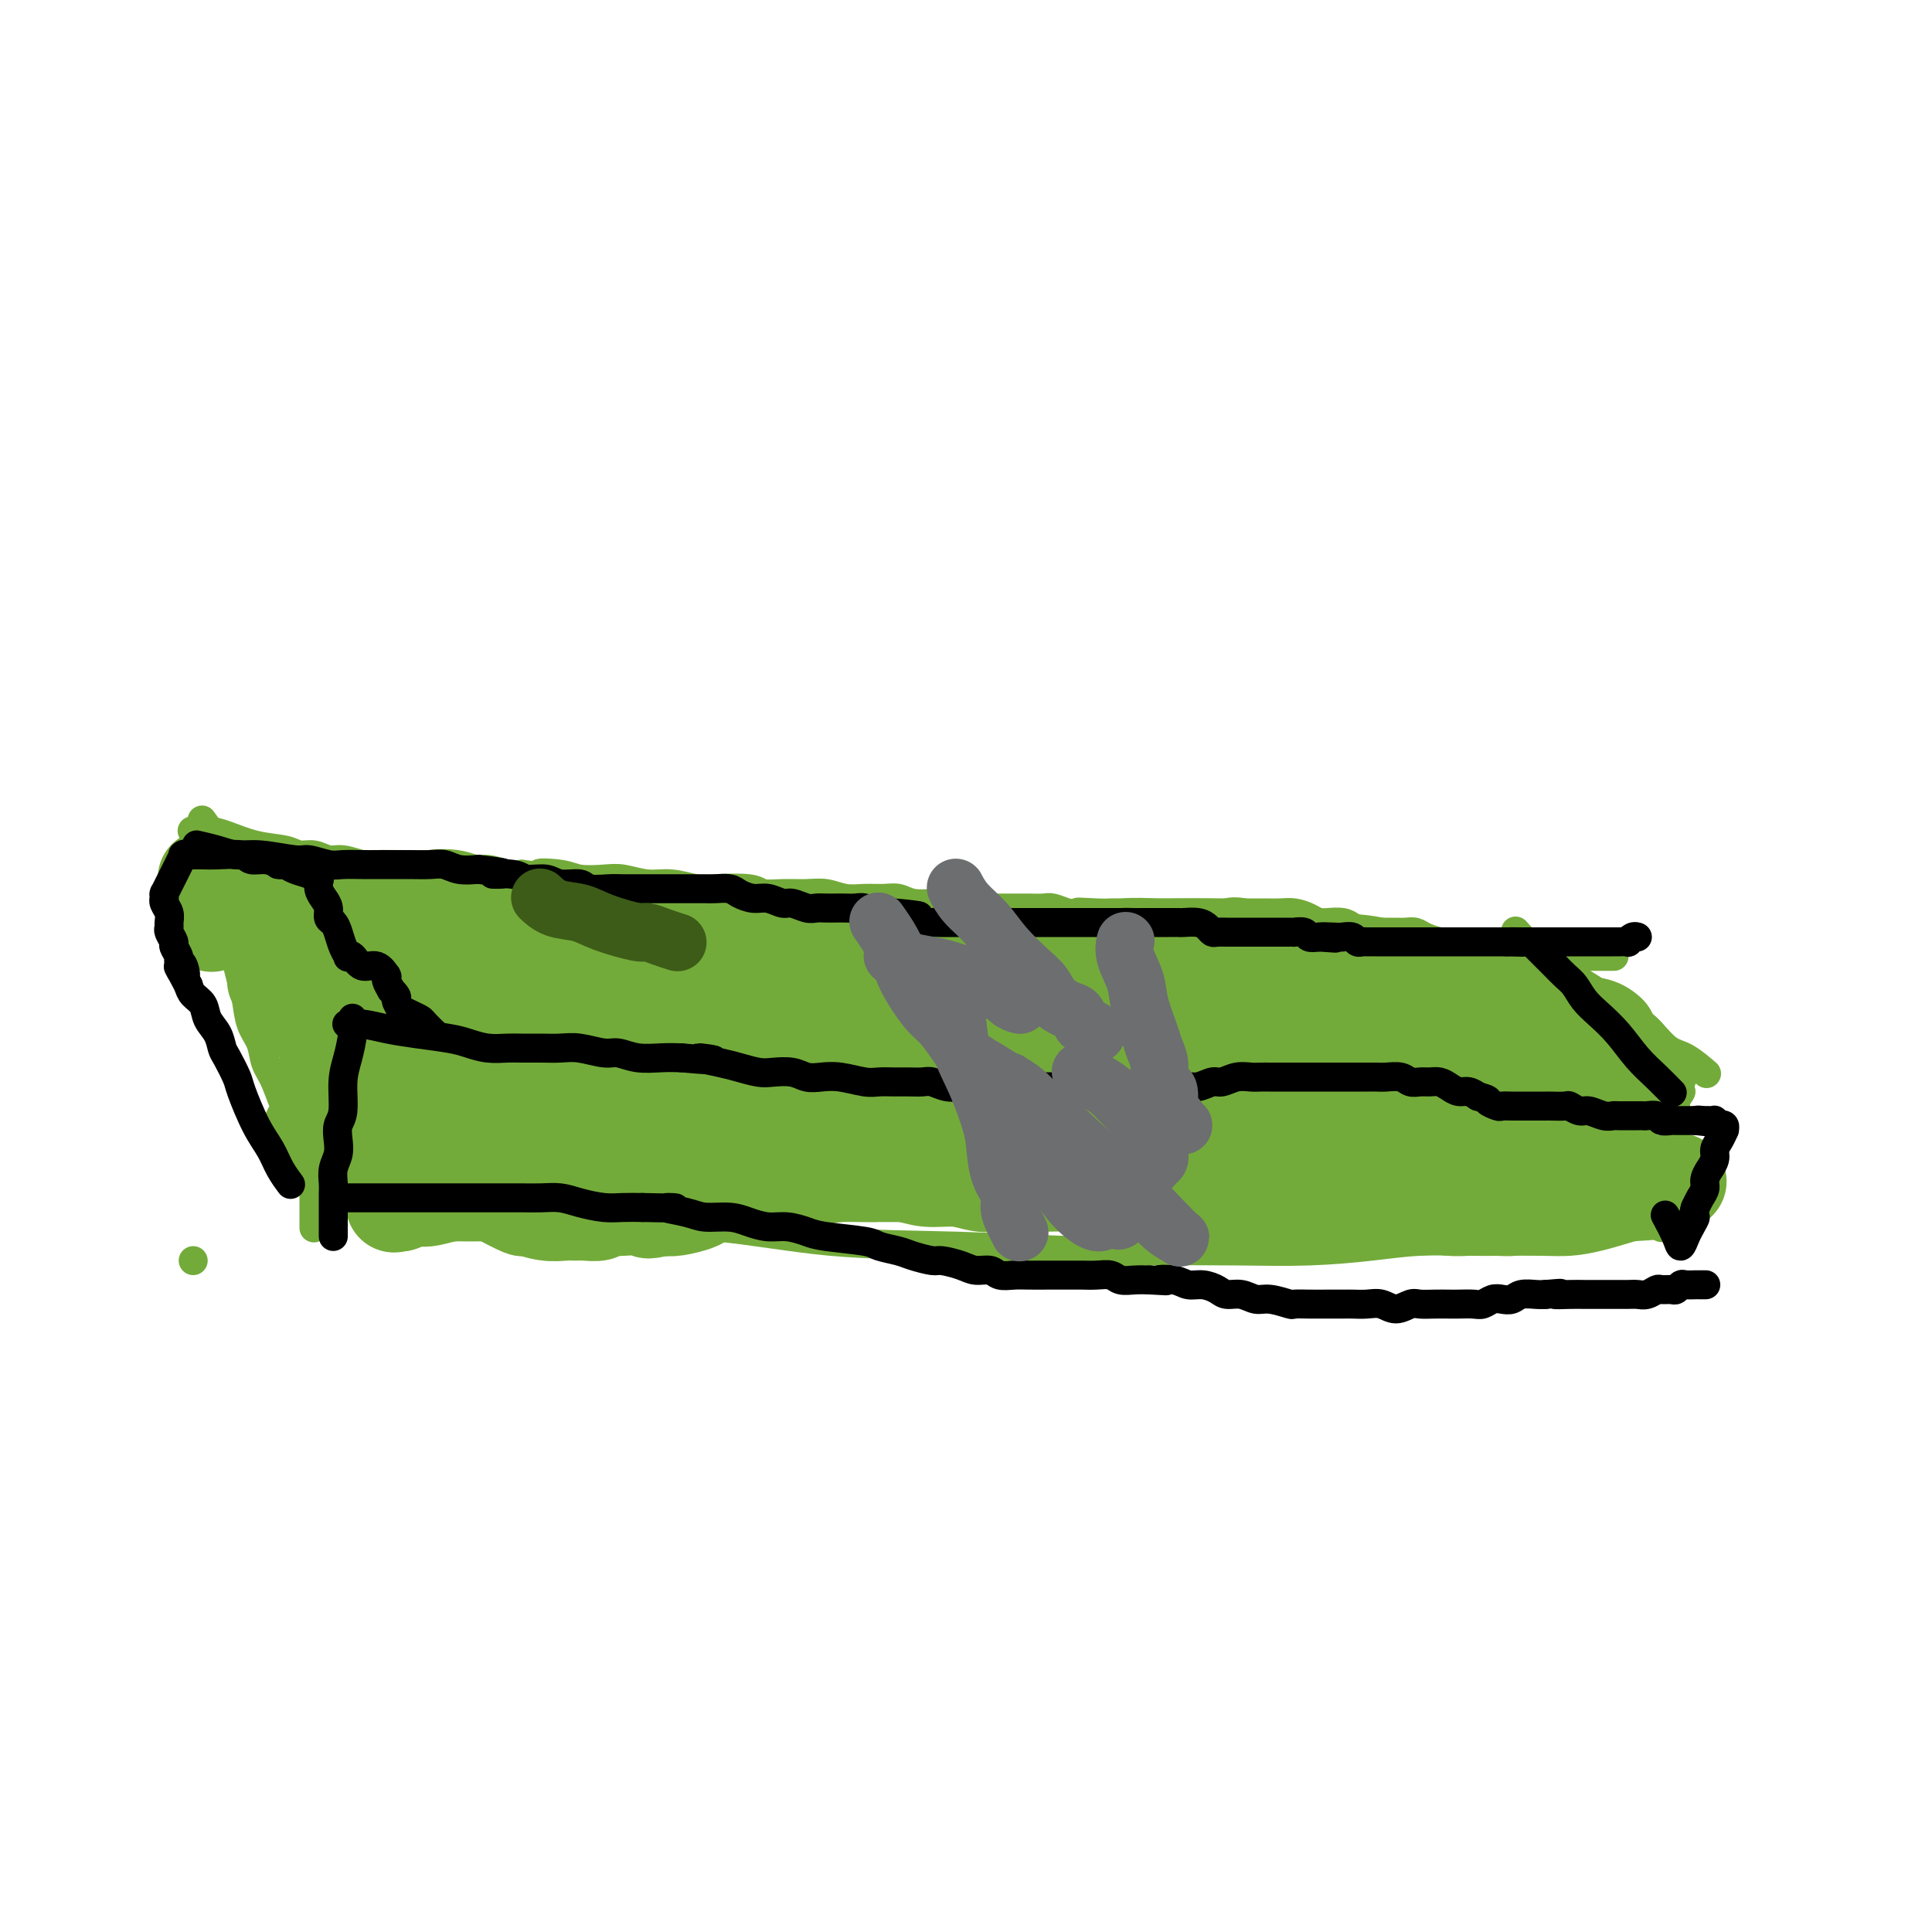 <svg viewBox='0 0 400 400' version='1.1' xmlns='http://www.w3.org/2000/svg' xmlns:xlink='http://www.w3.org/1999/xlink'><g fill='none' stroke='#73AB3A' stroke-width='6' stroke-linecap='round' stroke-linejoin='round'><path d='M71,248c0.000,0.000 0.000,0.000 0,0c-0.000,-0.000 -0.000,-0.000 0,0c0.000,0.000 0.001,0.000 0,0c-0.001,-0.000 -0.003,-0.001 0,0c0.003,0.001 0.012,0.003 0,0c-0.012,-0.003 -0.046,-0.011 0,0c0.046,0.011 0.171,0.039 0,0c-0.171,-0.039 -0.637,-0.147 0,0c0.637,0.147 2.376,0.547 4,1c1.624,0.453 3.134,0.959 5,1c1.866,0.041 4.087,-0.382 7,0c2.913,0.382 6.518,1.570 9,2c2.482,0.430 3.842,0.102 6,0c2.158,-0.102 5.113,0.022 8,0c2.887,-0.022 5.706,-0.189 8,0c2.294,0.189 4.065,0.734 9,1c4.935,0.266 13.036,0.253 21,1c7.964,0.747 15.793,2.252 24,3c8.207,0.748 16.794,0.737 26,1c9.206,0.263 19.033,0.800 26,1c6.967,0.200 11.076,0.064 16,0c4.924,-0.064 10.665,-0.056 16,0c5.335,0.056 10.265,0.159 15,0c4.735,-0.159 9.276,-0.579 13,-1c3.724,-0.421 6.630,-0.844 10,-1c3.370,-0.156 7.203,-0.044 10,0c2.797,0.044 4.556,0.020 7,0c2.444,-0.020 5.573,-0.036 8,0c2.427,0.036 4.154,0.125 6,0c1.846,-0.125 3.813,-0.464 6,-1c2.187,-0.536 4.593,-1.268 7,-2'/><path d='M338,254c18.323,-1.117 7.130,-1.410 4,-2c-3.130,-0.590 1.802,-1.479 4,-2c2.198,-0.521 1.661,-0.676 2,-1c0.339,-0.324 1.555,-0.819 2,-1c0.445,-0.181 0.119,-0.049 0,0c-0.119,0.049 -0.032,0.013 0,0c0.032,-0.013 0.009,-0.003 0,0c-0.009,0.003 -0.002,0.001 0,0c0.002,-0.001 0.001,-0.000 0,0c-0.001,0.000 -0.000,0.000 0,0c0.000,-0.000 0.000,-0.000 0,0c-0.000,0.000 -0.000,0.000 0,0c0.000,-0.000 0.000,-0.000 0,0c-0.000,0.000 -0.000,0.000 0,0c0.000,-0.000 0.000,-0.000 0,0c-0.000,0.000 -0.000,0.000 0,0c0.000,-0.000 0.000,-0.000 0,0c-0.000,0.000 -0.000,0.000 0,0c0.000,-0.000 0.000,-0.000 0,0c-0.000,0.000 -0.000,0.000 0,0c0.000,-0.000 0.000,-0.000 0,0c-0.000,0.000 -0.000,0.000 0,0c0.000,-0.000 0.000,-0.000 0,0c-0.000,0.000 -0.000,0.000 0,0c0.000,-0.000 0.000,-0.000 0,0c-0.000,0.000 -0.000,0.000 0,0c0.000,-0.000 0.000,-0.000 0,0c0.000,0.000 0.000,0.000 0,0c0.000,0.000 0.000,-0.000 0,0c0.000,0.000 0.000,0.000 0,0c0.000,0.000 0.000,0.000 0,0'/><path d='M350,248c1.856,-0.928 0.497,-0.249 0,0c-0.497,0.249 -0.133,0.067 0,0c0.133,-0.067 0.036,-0.018 0,0c-0.036,0.018 -0.010,0.005 0,0c0.010,-0.005 0.005,-0.003 0,0'/><path d='M66,213c0.000,0.000 0.000,0.000 0,0c-0.000,-0.000 -0.000,-0.000 0,0c0.000,0.000 0.000,0.000 0,0c-0.000,-0.000 -0.000,-0.000 0,0c0.000,0.000 0.000,0.000 0,0c-0.000,-0.000 -0.000,-0.000 0,0c0.000,0.000 0.000,0.001 0,0c-0.000,-0.001 -0.000,-0.003 0,0c0.000,0.003 0.000,0.013 0,0c-0.000,-0.013 -0.000,-0.048 0,0c0.000,0.048 0.000,0.180 0,0c-0.000,-0.180 -0.000,-0.673 0,0c0.000,0.673 0.001,2.511 0,4c-0.001,1.489 -0.004,2.628 0,4c0.004,1.372 0.015,2.976 0,5c-0.015,2.024 -0.057,4.466 0,6c0.057,1.534 0.211,2.158 0,3c-0.211,0.842 -0.789,1.902 -1,3c-0.211,1.098 -0.057,2.233 0,3c0.057,0.767 0.015,1.166 0,2c-0.015,0.834 -0.004,2.102 0,3c0.004,0.898 0.001,1.425 0,2c-0.001,0.575 -0.000,1.198 0,2c0.000,0.802 0.000,1.784 0,2c-0.000,0.216 -0.000,-0.334 0,0c0.000,0.334 0.000,1.554 0,2c-0.000,0.446 -0.000,0.120 0,0c0.000,-0.120 0.000,-0.034 0,0c-0.000,0.034 -0.000,0.017 0,0'/><path d='M59,212c-0.000,0.000 -0.000,0.000 0,0c0.000,-0.000 0.000,-0.000 0,0c-0.000,0.000 -0.000,0.000 0,0c0.000,-0.000 0.000,-0.000 0,0c-0.000,0.000 -0.000,0.000 0,0c0.000,-0.000 0.001,-0.000 0,0c-0.001,0.000 -0.002,0.000 0,0c0.002,-0.000 0.009,-0.000 0,0c-0.009,0.000 -0.033,0.000 0,0c0.033,-0.000 0.123,-0.001 0,0c-0.123,0.001 -0.458,0.004 0,0c0.458,-0.004 1.710,-0.015 3,0c1.290,0.015 2.617,0.055 4,0c1.383,-0.055 2.823,-0.207 5,0c2.177,0.207 5.092,0.773 7,1c1.908,0.227 2.810,0.117 4,0c1.190,-0.117 2.670,-0.239 4,0c1.330,0.239 2.511,0.838 4,1c1.489,0.162 3.286,-0.115 5,0c1.714,0.115 3.345,0.622 5,1c1.655,0.378 3.334,0.627 5,1c1.666,0.373 3.318,0.870 5,1c1.682,0.130 3.395,-0.106 5,0c1.605,0.106 3.103,0.554 5,1c1.897,0.446 4.194,0.889 6,1c1.806,0.111 3.122,-0.111 5,0c1.878,0.111 4.318,0.556 6,1c1.682,0.444 2.607,0.889 4,1c1.393,0.111 3.255,-0.111 5,0c1.745,0.111 3.372,0.556 5,1'/><path d='M151,222c15.126,1.547 6.940,0.414 5,0c-1.940,-0.414 2.367,-0.111 5,0c2.633,0.111 3.592,0.029 5,0c1.408,-0.029 3.265,-0.004 5,0c1.735,0.004 3.346,-0.013 5,0c1.654,0.013 3.349,0.056 5,0c1.651,-0.056 3.258,-0.211 5,0c1.742,0.211 3.617,0.789 5,1c1.383,0.211 2.273,0.057 5,0c2.727,-0.057 7.293,-0.015 10,0c2.707,0.015 3.557,0.005 5,0c1.443,-0.005 3.480,-0.005 5,0c1.520,0.005 2.523,0.015 4,0c1.477,-0.015 3.427,-0.057 5,0c1.573,0.057 2.768,0.211 4,0c1.232,-0.211 2.499,-0.789 4,-1c1.501,-0.211 3.234,-0.057 5,0c1.766,0.057 3.563,0.015 5,0c1.437,-0.015 2.512,-0.004 4,0c1.488,0.004 3.388,0.001 5,0c1.612,-0.001 2.937,-0.000 4,0c1.063,0.000 1.863,0.000 3,0c1.137,-0.000 2.610,-0.000 4,0c1.390,0.000 2.697,0.000 4,0c1.303,-0.000 2.602,-0.000 4,0c1.398,0.000 2.894,0.000 4,0c1.106,-0.000 1.822,-0.000 3,0c1.178,0.000 2.817,0.000 4,0c1.183,-0.000 1.909,-0.000 3,0c1.091,0.000 2.545,0.000 4,0'/><path d='M289,222c21.835,0.000 7.424,-0.000 3,0c-4.424,0.000 1.139,0.000 4,0c2.861,0.000 3.020,0.000 4,0c0.980,-0.000 2.780,0.000 4,0c1.220,0.000 1.861,-0.000 3,0c1.139,0.000 2.778,0.000 4,0c1.222,-0.000 2.028,-0.000 3,0c0.972,0.000 2.110,0.000 3,0c0.890,-0.000 1.530,-0.000 3,0c1.470,0.000 3.768,0.000 5,0c1.232,-0.000 1.398,-0.000 2,0c0.602,0.000 1.641,0.000 3,0c1.359,-0.000 3.036,-0.000 4,0c0.964,0.000 1.213,0.000 2,0c0.787,-0.000 2.113,-0.000 3,0c0.887,0.000 1.337,0.000 2,0c0.663,-0.000 1.540,-0.000 2,0c0.460,0.000 0.502,0.000 1,0c0.498,-0.000 1.453,-0.000 2,0c0.547,0.000 0.686,0.000 1,0c0.314,-0.000 0.802,-0.000 1,0c0.198,0.000 0.106,0.000 0,0c-0.106,-0.000 -0.224,-0.000 0,0c0.224,0.000 0.792,0.000 1,0c0.208,-0.000 0.057,-0.002 0,0c-0.057,0.002 -0.019,0.006 0,0c0.019,-0.006 0.019,-0.024 0,0c-0.019,0.024 -0.057,0.089 0,0c0.057,-0.089 0.208,-0.332 0,0c-0.208,0.332 -0.774,1.238 -1,2c-0.226,0.762 -0.113,1.381 0,2'/><path d='M348,226c-0.380,0.855 -0.829,0.991 -1,2c-0.171,1.009 -0.064,2.889 0,4c0.064,1.111 0.085,1.452 0,2c-0.085,0.548 -0.276,1.301 0,2c0.276,0.699 1.017,1.342 1,2c-0.017,0.658 -0.793,1.331 -1,2c-0.207,0.669 0.156,1.334 0,2c-0.156,0.666 -0.830,1.333 -1,2c-0.170,0.667 0.165,1.335 0,2c-0.165,0.665 -0.829,1.327 -1,2c-0.171,0.673 0.150,1.357 0,2c-0.150,0.643 -0.772,1.244 -1,2c-0.228,0.756 -0.061,1.667 0,2c0.061,0.333 0.016,0.089 0,0c-0.016,-0.089 -0.004,-0.024 0,0c0.004,0.024 0.001,0.006 0,0c-0.001,-0.006 -0.000,-0.002 0,0c0.000,0.002 0.000,0.000 0,0c-0.000,-0.000 -0.000,-0.000 0,0c0.000,0.000 0.000,0.000 0,0c-0.000,-0.000 -0.000,-0.000 0,0c0.000,0.000 0.000,0.000 0,0'/><path d='M40,261c0.000,0.000 0.000,0.000 0,0c0.000,0.000 0.000,0.000 0,0'/><path d='M68,244c0.000,0.000 0.000,0.000 0,0c-0.000,-0.000 -0.000,-0.000 0,0c0.000,0.000 0.000,0.000 0,0c-0.000,-0.000 -0.000,-0.000 0,0c0.000,0.000 0.000,0.000 0,0c-0.000,-0.000 -0.000,-0.000 0,0c0.000,0.000 0.000,0.000 0,0c-0.000,-0.000 -0.000,-0.000 0,0c0.000,0.000 0.000,0.000 0,0c-0.000,-0.000 -0.000,-0.001 0,0c0.000,0.001 0.002,0.003 0,0c-0.002,-0.003 -0.007,-0.013 0,0c0.007,0.013 0.026,0.048 0,0c-0.026,-0.048 -0.096,-0.179 0,0c0.096,0.179 0.360,0.670 0,0c-0.360,-0.670 -1.343,-2.499 -2,-4c-0.657,-1.501 -0.987,-2.673 -2,-4c-1.013,-1.327 -2.709,-2.807 -4,-5c-1.291,-2.193 -2.177,-5.097 -3,-7c-0.823,-1.903 -1.582,-2.806 -2,-4c-0.418,-1.194 -0.493,-2.681 -1,-4c-0.507,-1.319 -1.446,-2.470 -2,-4c-0.554,-1.530 -0.725,-3.437 -1,-5c-0.275,-1.563 -0.655,-2.781 -1,-4c-0.345,-1.219 -0.656,-2.439 -1,-4c-0.344,-1.561 -0.722,-3.464 -1,-5c-0.278,-1.536 -0.456,-2.704 -1,-4c-0.544,-1.296 -1.455,-2.718 -2,-4c-0.545,-1.282 -0.724,-2.422 -1,-4c-0.276,-1.578 -0.650,-3.594 -1,-5c-0.350,-1.406 -0.675,-2.203 -1,-3'/><path d='M42,170c0.000,0.000 0.000,0.000 0,0c-0.000,-0.000 -0.000,-0.000 0,0c0.000,0.000 0.000,0.000 0,0c-0.000,-0.000 -0.000,-0.000 0,0c0.000,0.000 0.000,0.000 0,0c-0.000,-0.000 -0.000,-0.000 0,0c0.000,0.000 0.000,0.000 0,0c-0.000,-0.000 -0.000,-0.000 0,0c0.000,0.000 0.000,0.001 0,0c-0.000,-0.001 -0.002,-0.002 0,0c0.002,0.002 0.007,0.009 0,0c-0.007,-0.009 -0.025,-0.034 0,0c0.025,0.034 0.092,0.128 0,0c-0.092,-0.128 -0.344,-0.477 0,0c0.344,0.477 1.283,1.779 2,3c0.717,1.221 1.213,2.361 2,4c0.787,1.639 1.864,3.776 3,6c1.136,2.224 2.330,4.535 3,6c0.670,1.465 0.814,2.083 1,3c0.186,0.917 0.412,2.132 1,3c0.588,0.868 1.538,1.388 2,2c0.462,0.612 0.435,1.316 1,2c0.565,0.684 1.724,1.348 2,2c0.276,0.652 -0.329,1.292 0,2c0.329,0.708 1.591,1.482 2,2c0.409,0.518 -0.035,0.778 0,1c0.035,0.222 0.548,0.406 1,1c0.452,0.594 0.843,1.598 1,2c0.157,0.402 0.078,0.201 0,0'/><path d='M40,172c0.000,-0.000 0.000,-0.000 0,0c-0.000,0.000 -0.000,0.000 0,0c0.000,-0.000 0.000,-0.000 0,0c-0.000,0.000 -0.000,0.000 0,0c0.000,-0.000 0.000,-0.000 0,0c-0.000,0.000 -0.000,0.000 0,0c0.000,-0.000 0.001,-0.000 0,0c-0.001,0.000 -0.002,0.000 0,0c0.002,-0.000 0.009,-0.001 0,0c-0.009,0.001 -0.034,0.002 0,0c0.034,-0.002 0.128,-0.008 0,0c-0.128,0.008 -0.477,0.029 0,0c0.477,-0.029 1.779,-0.109 3,0c1.221,0.109 2.360,0.406 4,1c1.640,0.594 3.779,1.484 6,2c2.221,0.516 4.522,0.659 6,1c1.478,0.341 2.132,0.880 3,1c0.868,0.120 1.949,-0.178 3,0c1.051,0.178 2.070,0.832 3,1c0.930,0.168 1.770,-0.151 3,0c1.230,0.151 2.849,0.773 4,1c1.151,0.227 1.833,0.060 3,0c1.167,-0.060 2.818,-0.012 4,0c1.182,0.012 1.894,-0.012 3,0c1.106,0.012 2.607,0.059 4,0c1.393,-0.059 2.680,-0.226 4,0c1.320,0.226 2.673,0.844 4,1c1.327,0.156 2.626,-0.150 4,0c1.374,0.150 2.821,0.757 4,1c1.179,0.243 2.089,0.121 3,0'/><path d='M108,181c11.230,1.408 5.303,0.429 4,0c-1.303,-0.429 2.016,-0.307 4,0c1.984,0.307 2.633,0.799 4,1c1.367,0.201 3.451,0.110 5,0c1.549,-0.110 2.564,-0.239 4,0c1.436,0.239 3.295,0.848 5,1c1.705,0.152 3.256,-0.152 5,0c1.744,0.152 3.679,0.759 5,1c1.321,0.241 2.026,0.118 4,0c1.974,-0.118 5.217,-0.229 7,0c1.783,0.229 2.108,0.797 3,1c0.892,0.203 2.352,0.040 4,0c1.648,-0.040 3.484,0.042 5,0c1.516,-0.042 2.713,-0.208 4,0c1.287,0.208 2.664,0.792 4,1c1.336,0.208 2.631,0.042 4,0c1.369,-0.042 2.813,0.040 4,0c1.187,-0.040 2.116,-0.203 3,0c0.884,0.203 1.724,0.772 3,1c1.276,0.228 2.989,0.114 4,0c1.011,-0.114 1.320,-0.227 2,0c0.680,0.227 1.732,0.793 3,1c1.268,0.207 2.751,0.055 4,0c1.249,-0.055 2.264,-0.015 3,0c0.736,0.015 1.193,0.003 2,0c0.807,-0.003 1.963,0.003 3,0c1.037,-0.003 1.955,-0.015 3,0c1.045,0.015 2.218,0.055 3,0c0.782,-0.055 1.172,-0.207 2,0c0.828,0.207 2.094,0.773 3,1c0.906,0.227 1.453,0.113 2,0'/><path d='M223,189c18.165,1.238 6.078,0.332 2,0c-4.078,-0.332 -0.148,-0.089 2,0c2.148,0.089 2.515,0.024 3,0c0.485,-0.024 1.088,-0.006 2,0c0.912,0.006 2.134,0.002 3,0c0.866,-0.002 1.375,-0.000 2,0c0.625,0.000 1.364,0.000 2,0c0.636,-0.000 1.168,-0.000 2,0c0.832,0.000 1.965,0.000 3,0c1.035,-0.000 1.972,-0.000 3,0c1.028,0.000 2.147,0.000 3,0c0.853,-0.000 1.439,-0.000 2,0c0.561,0.000 1.098,0.000 2,0c0.902,-0.000 2.170,-0.001 3,0c0.830,0.001 1.223,0.003 2,0c0.777,-0.003 1.937,-0.011 3,0c1.063,0.011 2.027,0.042 3,0c0.973,-0.042 1.955,-0.155 3,0c1.045,0.155 2.153,0.580 3,1c0.847,0.420 1.433,0.834 2,1c0.567,0.166 1.114,0.083 2,0c0.886,-0.083 2.110,-0.166 3,0c0.890,0.166 1.446,0.580 2,1c0.554,0.420 1.107,0.845 2,1c0.893,0.155 2.126,0.041 3,0c0.874,-0.041 1.388,-0.008 2,0c0.612,0.008 1.321,-0.009 2,0c0.679,0.009 1.326,0.044 2,0c0.674,-0.044 1.374,-0.166 2,0c0.626,0.166 1.179,0.619 2,1c0.821,0.381 1.911,0.691 3,1'/><path d='M298,195c4.938,0.867 2.282,0.035 2,0c-0.282,-0.035 1.811,0.725 3,1c1.189,0.275 1.473,0.063 2,0c0.527,-0.063 1.295,0.022 2,0c0.705,-0.022 1.345,-0.149 2,0c0.655,0.149 1.325,0.576 2,1c0.675,0.424 1.356,0.846 2,1c0.644,0.154 1.250,0.041 2,0c0.750,-0.041 1.643,-0.011 3,0c1.357,0.011 3.178,0.003 4,0c0.822,-0.003 0.644,-0.001 1,0c0.356,0.001 1.247,0.000 2,0c0.753,-0.000 1.367,-0.000 2,0c0.633,0.000 1.283,0.000 2,0c0.717,-0.000 1.499,-0.000 2,0c0.501,0.000 0.719,0.000 1,0c0.281,-0.000 0.625,-0.000 1,0c0.375,0.000 0.781,0.000 1,0c0.219,-0.000 0.251,-0.000 0,0c-0.251,0.000 -0.786,0.000 -1,0c-0.214,-0.000 -0.107,-0.000 0,0'/><path d='M353,222c-0.000,-0.000 -0.000,-0.000 0,0c0.000,0.000 0.000,0.000 0,0c-0.000,-0.000 -0.000,-0.000 0,0c0.000,0.000 0.000,0.000 0,0c-0.000,-0.000 -0.000,-0.000 0,0c0.000,0.000 0.000,0.000 0,0c-0.000,-0.000 -0.001,-0.001 0,0c0.001,0.001 0.003,0.003 0,0c-0.003,-0.003 -0.013,-0.011 0,0c0.013,0.011 0.048,0.042 0,0c-0.048,-0.042 -0.181,-0.156 0,0c0.181,0.156 0.674,0.583 0,0c-0.674,-0.583 -2.515,-2.177 -4,-3c-1.485,-0.823 -2.613,-0.877 -4,-2c-1.387,-1.123 -3.032,-3.316 -5,-5c-1.968,-1.684 -4.259,-2.860 -6,-4c-1.741,-1.140 -2.931,-2.246 -4,-3c-1.069,-0.754 -2.015,-1.156 -3,-2c-0.985,-0.844 -2.009,-2.128 -3,-3c-0.991,-0.872 -1.951,-1.330 -3,-2c-1.049,-0.670 -2.188,-1.551 -3,-2c-0.812,-0.449 -1.295,-0.467 -2,-1c-0.705,-0.533 -1.630,-1.581 -2,-2c-0.370,-0.419 -0.185,-0.210 0,0'/></g>
<g fill='none' stroke='#73AB3A' stroke-width='20' stroke-linecap='round' stroke-linejoin='round'><path d='M80,221c-0.000,-0.000 -0.000,-0.000 0,0c0.000,0.000 0.000,0.000 0,0c-0.000,-0.000 -0.000,-0.000 0,0c0.000,0.000 0.001,0.000 0,0c-0.001,-0.000 -0.003,-0.001 0,0c0.003,0.001 0.012,0.005 0,0c-0.012,-0.005 -0.046,-0.017 0,0c0.046,0.017 0.172,0.064 0,0c-0.172,-0.064 -0.641,-0.238 0,0c0.641,0.238 2.393,0.887 4,1c1.607,0.113 3.071,-0.310 5,0c1.929,0.310 4.324,1.355 7,2c2.676,0.645 5.634,0.891 8,1c2.366,0.109 4.139,0.082 6,0c1.861,-0.082 3.808,-0.218 6,0c2.192,0.218 4.627,0.790 7,1c2.373,0.210 4.683,0.059 7,0c2.317,-0.059 4.640,-0.027 7,0c2.360,0.027 4.758,0.048 7,0c2.242,-0.048 4.327,-0.164 6,0c1.673,0.164 2.933,0.607 5,1c2.067,0.393 4.943,0.736 7,1c2.057,0.264 3.297,0.451 5,1c1.703,0.549 3.868,1.461 6,2c2.132,0.539 4.231,0.704 6,1c1.769,0.296 3.209,0.723 5,1c1.791,0.277 3.934,0.404 6,1c2.066,0.596 4.056,1.660 6,2c1.944,0.340 3.841,-0.046 6,0c2.159,0.046 4.579,0.523 7,1'/><path d='M209,237c9.975,1.641 5.412,0.244 5,0c-0.412,-0.244 3.326,0.666 6,1c2.674,0.334 4.282,0.090 6,0c1.718,-0.090 3.545,-0.028 5,0c1.455,0.028 2.538,0.023 4,0c1.462,-0.023 3.304,-0.063 5,0c1.696,0.063 3.248,0.228 5,0c1.752,-0.228 3.704,-0.850 5,-1c1.296,-0.150 1.934,0.171 3,0c1.066,-0.171 2.559,-0.833 4,-1c1.441,-0.167 2.830,0.162 4,0c1.170,-0.162 2.122,-0.814 3,-1c0.878,-0.186 1.684,0.094 3,0c1.316,-0.094 3.143,-0.561 4,-1c0.857,-0.439 0.742,-0.850 2,-1c1.258,-0.150 3.887,-0.040 5,0c1.113,0.040 0.709,0.011 1,0c0.291,-0.011 1.275,-0.002 2,0c0.725,0.002 1.190,-0.002 2,0c0.810,0.002 1.963,0.011 3,0c1.037,-0.011 1.957,-0.041 3,0c1.043,0.041 2.207,0.155 3,0c0.793,-0.155 1.213,-0.577 2,-1c0.787,-0.423 1.939,-0.845 3,-1c1.061,-0.155 2.031,-0.041 3,0c0.969,0.041 1.936,0.010 3,0c1.064,-0.010 2.224,-0.000 3,0c0.776,0.000 1.167,-0.010 2,0c0.833,0.010 2.109,0.041 3,0c0.891,-0.041 1.397,-0.155 2,0c0.603,0.155 1.301,0.577 2,1'/><path d='M315,232c3.351,0.094 2.729,-0.171 3,0c0.271,0.171 1.435,0.778 2,1c0.565,0.222 0.532,0.060 1,0c0.468,-0.060 1.436,-0.016 2,0c0.564,0.016 0.724,0.004 1,0c0.276,-0.004 0.666,-0.001 1,0c0.334,0.001 0.610,0.000 1,0c0.390,-0.000 0.893,-0.000 1,0c0.107,0.000 -0.182,0.000 0,0c0.182,-0.000 0.833,-0.000 1,0c0.167,0.000 -0.151,0.000 0,0c0.151,-0.000 0.772,0.000 1,0c0.228,-0.000 0.063,-0.000 0,0c-0.063,0.000 -0.023,0.000 0,0c0.023,-0.000 0.031,-0.000 0,0c-0.031,0.000 -0.100,0.000 0,0c0.100,-0.000 0.371,-0.001 0,0c-0.371,0.001 -1.382,0.002 -2,0c-0.618,-0.002 -0.844,-0.008 -2,0c-1.156,0.008 -3.243,0.029 -5,0c-1.757,-0.029 -3.185,-0.109 -5,0c-1.815,0.109 -4.017,0.408 -7,1c-2.983,0.592 -6.749,1.478 -9,2c-2.251,0.522 -2.989,0.678 -5,1c-2.011,0.322 -5.295,0.808 -8,1c-2.705,0.192 -4.831,0.090 -6,0c-1.169,-0.090 -1.382,-0.168 -3,0c-1.618,0.168 -4.640,0.581 -6,1c-1.360,0.419 -1.059,0.844 -2,1c-0.941,0.156 -3.126,0.045 -5,0c-1.874,-0.045 -3.437,-0.022 -5,0'/><path d='M259,240c-10.757,1.034 -3.651,0.119 -2,0c1.651,-0.119 -2.153,0.556 -4,1c-1.847,0.444 -1.739,0.655 -2,1c-0.261,0.345 -0.893,0.823 -2,1c-1.107,0.177 -2.690,0.051 -4,0c-1.310,-0.051 -2.348,-0.029 -3,0c-0.652,0.029 -0.919,0.064 -2,0c-1.081,-0.064 -2.977,-0.227 -4,0c-1.023,0.227 -1.173,0.846 -3,1c-1.827,0.154 -5.329,-0.155 -7,0c-1.671,0.155 -1.510,0.773 -2,1c-0.490,0.227 -1.631,0.062 -3,0c-1.369,-0.062 -2.965,-0.021 -4,0c-1.035,0.021 -1.508,0.021 -3,0c-1.492,-0.021 -4.003,-0.062 -6,0c-1.997,0.062 -3.479,0.227 -5,0c-1.521,-0.227 -3.080,-0.845 -5,-1c-1.920,-0.155 -4.200,0.155 -6,0c-1.800,-0.155 -3.120,-0.773 -5,-1c-1.880,-0.227 -4.320,-0.062 -6,0c-1.680,0.062 -2.602,0.019 -4,0c-1.398,-0.019 -3.274,-0.016 -5,0c-1.726,0.016 -3.302,0.045 -5,0c-1.698,-0.045 -3.516,-0.163 -5,0c-1.484,0.163 -2.633,0.607 -4,1c-1.367,0.393 -2.953,0.736 -4,1c-1.047,0.264 -1.554,0.449 -3,1c-1.446,0.551 -3.831,1.467 -5,2c-1.169,0.533 -1.122,0.682 -2,1c-0.878,0.318 -2.679,0.805 -4,1c-1.321,0.195 -2.160,0.097 -3,0'/><path d='M137,250c-4.268,1.084 -2.437,0.294 -3,0c-0.563,-0.294 -3.519,-0.093 -5,0c-1.481,0.093 -1.485,0.078 -2,0c-0.515,-0.078 -1.540,-0.217 -2,0c-0.460,0.217 -0.355,0.791 -1,1c-0.645,0.209 -2.041,0.052 -3,0c-0.959,-0.052 -1.483,0.002 -2,0c-0.517,-0.002 -1.029,-0.060 -2,0c-0.971,0.060 -2.402,0.239 -4,0c-1.598,-0.239 -3.363,-0.895 -4,-1c-0.637,-0.105 -0.146,0.340 -1,0c-0.854,-0.340 -3.052,-1.464 -4,-2c-0.948,-0.536 -0.647,-0.483 -1,-1c-0.353,-0.517 -1.361,-1.602 -2,-2c-0.639,-0.398 -0.909,-0.107 -1,0c-0.091,0.107 -0.002,0.032 0,0c0.002,-0.032 -0.082,-0.019 0,0c0.082,0.019 0.329,0.043 0,0c-0.329,-0.043 -1.234,-0.155 -2,0c-0.766,0.155 -1.392,0.576 -2,1c-0.608,0.424 -1.199,0.850 -2,1c-0.801,0.150 -1.814,0.025 -2,0c-0.186,-0.025 0.454,0.050 0,0c-0.454,-0.050 -2.002,-0.224 -3,0c-0.998,0.224 -1.444,0.845 -2,1c-0.556,0.155 -1.221,-0.154 -2,0c-0.779,0.154 -1.673,0.773 -2,1c-0.327,0.227 -0.088,0.061 0,0c0.088,-0.061 0.024,-0.016 0,0c-0.024,0.016 -0.007,0.005 0,0c0.007,-0.005 0.003,-0.002 0,0'/><path d='M83,249c-2.785,0.619 -0.746,0.166 0,0c0.746,-0.166 0.200,-0.044 0,0c-0.200,0.044 -0.054,0.012 0,0c0.054,-0.012 0.014,-0.003 0,0c-0.014,0.003 -0.004,0.001 0,0c0.004,-0.001 0.001,-0.001 0,0c-0.001,0.001 -0.002,0.001 0,0c0.002,-0.001 0.006,-0.004 0,0c-0.006,0.004 -0.023,0.015 0,0c0.023,-0.015 0.087,-0.056 0,0c-0.087,0.056 -0.324,0.207 0,0c0.324,-0.207 1.210,-0.773 2,-1c0.790,-0.227 1.484,-0.113 2,0c0.516,0.113 0.852,0.227 2,0c1.148,-0.227 3.107,-0.793 4,-1c0.893,-0.207 0.720,-0.055 2,0c1.280,0.055 4.013,0.012 6,0c1.987,-0.012 3.227,0.007 5,0c1.773,-0.007 4.078,-0.040 7,0c2.922,0.040 6.462,0.154 9,0c2.538,-0.154 4.075,-0.577 7,-1c2.925,-0.423 7.239,-0.845 10,-1c2.761,-0.155 3.970,-0.044 6,0c2.030,0.044 4.883,0.022 7,0c2.117,-0.022 3.499,-0.044 5,0c1.501,0.044 3.121,0.156 5,0c1.879,-0.156 4.017,-0.578 6,-1c1.983,-0.422 3.810,-0.845 6,-1c2.190,-0.155 4.744,-0.042 7,0c2.256,0.042 4.216,0.012 7,0c2.784,-0.012 6.392,-0.006 10,0'/><path d='M198,243c19.287,-0.929 10.006,-0.252 8,0c-2.006,0.252 3.263,0.079 7,0c3.737,-0.079 5.940,-0.063 8,0c2.060,0.063 3.975,0.175 6,0c2.025,-0.175 4.159,-0.635 6,-1c1.841,-0.365 3.390,-0.634 5,-1c1.610,-0.366 3.280,-0.831 5,-1c1.720,-0.169 3.491,-0.044 5,0c1.509,0.044 2.756,0.008 5,0c2.244,-0.008 5.484,0.013 7,0c1.516,-0.013 1.307,-0.060 2,0c0.693,0.060 2.287,0.226 4,0c1.713,-0.226 3.546,-0.845 5,-1c1.454,-0.155 2.529,0.155 4,0c1.471,-0.155 3.339,-0.773 5,-1c1.661,-0.227 3.117,-0.061 4,0c0.883,0.061 1.193,0.016 2,0c0.807,-0.016 2.111,-0.004 3,0c0.889,0.004 1.364,0.001 2,0c0.636,-0.001 1.432,0.001 2,0c0.568,-0.001 0.907,-0.004 2,0c1.093,0.004 2.940,0.016 4,0c1.060,-0.016 1.333,-0.061 2,0c0.667,0.061 1.730,0.226 3,0c1.270,-0.226 2.749,-0.845 4,-1c1.251,-0.155 2.275,0.155 3,0c0.725,-0.155 1.153,-0.773 2,-1c0.847,-0.227 2.114,-0.061 3,0c0.886,0.061 1.392,0.016 2,0c0.608,-0.016 1.316,-0.005 2,0c0.684,0.005 1.342,0.002 2,0'/><path d='M322,236c19.888,-0.873 7.608,0.446 3,1c-4.608,0.554 -1.542,0.345 0,0c1.542,-0.345 1.562,-0.824 2,-1c0.438,-0.176 1.294,-0.047 2,0c0.706,0.047 1.261,0.013 2,0c0.739,-0.013 1.662,-0.004 2,0c0.338,0.004 0.092,0.002 0,0c-0.092,-0.002 -0.031,-0.003 0,0c0.031,0.003 0.032,0.012 0,0c-0.032,-0.012 -0.097,-0.043 0,0c0.097,0.043 0.356,0.161 0,0c-0.356,-0.161 -1.326,-0.601 -2,-1c-0.674,-0.399 -1.050,-0.756 -2,-1c-0.950,-0.244 -2.472,-0.375 -4,-1c-1.528,-0.625 -3.062,-1.743 -5,-2c-1.938,-0.257 -4.280,0.348 -7,0c-2.720,-0.348 -5.819,-1.647 -9,-2c-3.181,-0.353 -6.445,0.241 -10,0c-3.555,-0.241 -7.401,-1.319 -11,-2c-3.599,-0.681 -6.949,-0.967 -10,-1c-3.051,-0.033 -5.802,0.186 -9,0c-3.198,-0.186 -6.843,-0.779 -10,-1c-3.157,-0.221 -5.826,-0.071 -8,0c-2.174,0.071 -3.854,0.064 -6,0c-2.146,-0.064 -4.760,-0.186 -7,0c-2.240,0.186 -4.107,0.680 -6,1c-1.893,0.320 -3.814,0.467 -6,1c-2.186,0.533 -4.637,1.452 -7,2c-2.363,0.548 -4.636,0.724 -7,1c-2.364,0.276 -4.818,0.650 -7,1c-2.182,0.350 -4.091,0.675 -6,1'/><path d='M194,232c-10.332,1.284 -6.163,0.993 -6,1c0.163,0.007 -3.679,0.312 -6,1c-2.321,0.688 -3.120,1.758 -5,2c-1.880,0.242 -4.842,-0.345 -7,0c-2.158,0.345 -3.511,1.623 -5,2c-1.489,0.377 -3.112,-0.147 -5,0c-1.888,0.147 -4.041,0.964 -6,1c-1.959,0.036 -3.723,-0.710 -5,-1c-1.277,-0.290 -2.066,-0.123 -5,0c-2.934,0.123 -8.014,0.202 -11,0c-2.986,-0.202 -3.879,-0.685 -5,-1c-1.121,-0.315 -2.470,-0.462 -4,-1c-1.530,-0.538 -3.241,-1.469 -5,-2c-1.759,-0.531 -3.565,-0.664 -5,-1c-1.435,-0.336 -2.497,-0.875 -4,-1c-1.503,-0.125 -3.447,0.163 -5,0c-1.553,-0.163 -2.717,-0.776 -4,-1c-1.283,-0.224 -2.687,-0.060 -4,0c-1.313,0.060 -2.535,0.016 -4,0c-1.465,-0.016 -3.173,-0.004 -4,0c-0.827,0.004 -0.774,0.000 -2,0c-1.226,-0.000 -3.732,0.003 -5,0c-1.268,-0.003 -1.297,-0.011 -2,0c-0.703,0.011 -2.079,0.040 -3,0c-0.921,-0.040 -1.385,-0.151 -2,0c-0.615,0.151 -1.380,0.562 -2,1c-0.620,0.438 -1.094,0.901 -2,1c-0.906,0.099 -2.244,-0.166 -3,0c-0.756,0.166 -0.930,0.762 -1,1c-0.070,0.238 -0.035,0.119 0,0'/><path d='M67,234c-5.260,0.464 -1.409,0.124 0,0c1.409,-0.124 0.378,-0.033 0,0c-0.378,0.033 -0.101,0.009 0,0c0.101,-0.009 0.027,-0.002 0,0c-0.027,0.002 -0.007,0.001 0,0c0.007,-0.001 0.002,-0.000 0,0c-0.002,0.000 -0.002,0.001 0,0c0.002,-0.001 0.006,-0.004 0,0c-0.006,0.004 -0.024,0.015 0,0c0.024,-0.015 0.088,-0.056 0,0c-0.088,0.056 -0.330,0.208 0,0c0.330,-0.208 1.231,-0.778 2,-1c0.769,-0.222 1.407,-0.098 3,0c1.593,0.098 4.142,0.170 6,0c1.858,-0.170 3.025,-0.582 5,-1c1.975,-0.418 4.758,-0.843 8,-1c3.242,-0.157 6.942,-0.046 10,0c3.058,0.046 5.473,0.027 9,0c3.527,-0.027 8.167,-0.061 12,0c3.833,0.061 6.859,0.216 10,0c3.141,-0.216 6.397,-0.802 9,-1c2.603,-0.198 4.554,-0.009 7,0c2.446,0.009 5.389,-0.164 8,0c2.611,0.164 4.891,0.663 7,1c2.109,0.337 4.046,0.510 7,1c2.954,0.490 6.926,1.296 10,2c3.074,0.704 5.249,1.305 8,2c2.751,0.695 6.078,1.485 9,2c2.922,0.515 5.441,0.754 8,1c2.559,0.246 5.160,0.499 8,1c2.840,0.501 5.920,1.251 9,2'/><path d='M222,242c11.790,1.973 8.266,0.907 9,1c0.734,0.093 5.725,1.345 9,2c3.275,0.655 4.832,0.712 7,1c2.168,0.288 4.947,0.808 7,1c2.053,0.192 3.382,0.055 5,0c1.618,-0.055 3.527,-0.029 5,0c1.473,0.029 2.512,0.060 4,0c1.488,-0.060 3.426,-0.212 5,0c1.574,0.212 2.786,0.788 5,1c2.214,0.212 5.431,0.060 7,0c1.569,-0.060 1.489,-0.026 2,0c0.511,0.026 1.611,0.045 3,0c1.389,-0.045 3.066,-0.156 4,0c0.934,0.156 1.124,0.577 2,1c0.876,0.423 2.438,0.846 4,1c1.562,0.154 3.125,0.038 4,0c0.875,-0.038 1.061,0.000 2,0c0.939,-0.000 2.631,-0.039 4,0c1.369,0.039 2.417,0.155 3,0c0.583,-0.155 0.703,-0.581 2,-1c1.297,-0.419 3.772,-0.830 5,-1c1.228,-0.170 1.208,-0.097 2,0c0.792,0.097 2.397,0.219 4,0c1.603,-0.219 3.205,-0.781 4,-1c0.795,-0.219 0.785,-0.097 2,0c1.215,0.097 3.657,0.170 5,0c1.343,-0.170 1.587,-0.582 2,-1c0.413,-0.418 0.996,-0.843 2,-1c1.004,-0.157 2.430,-0.045 3,0c0.570,0.045 0.285,0.022 0,0'/><path d='M344,245c6.807,-0.774 1.824,-0.207 0,0c-1.824,0.207 -0.489,0.056 0,0c0.489,-0.056 0.131,-0.015 0,0c-0.131,0.015 -0.035,0.004 0,0c0.035,-0.004 0.009,-0.001 0,0c-0.009,0.001 -0.003,0.000 0,0c0.003,-0.000 0.001,-0.000 0,0c-0.001,0.000 -0.000,0.000 0,0'/><path d='M57,191c0.000,0.000 0.000,0.000 0,0c0.000,0.000 0.000,0.000 0,0c0.000,0.000 -0.000,0.000 0,0c0.000,0.000 -0.000,0.000 0,0c0.000,0.000 0.000,0.000 0,0c-0.000,0.000 0.000,0.000 0,0'/><path d='M44,191c0.000,-0.000 0.000,-0.000 0,0c-0.000,0.000 -0.000,0.000 0,0c0.000,-0.000 0.000,-0.000 0,0c-0.000,0.000 -0.000,0.000 0,0c0.000,-0.000 0.000,-0.000 0,0c-0.000,0.000 -0.000,0.000 0,0c0.000,-0.000 0.000,-0.001 0,0c-0.000,0.001 -0.002,0.002 0,0c0.002,-0.002 0.007,-0.009 0,0c-0.007,0.009 -0.026,0.032 0,0c0.026,-0.032 0.097,-0.120 0,0c-0.097,0.120 -0.361,0.449 0,0c0.361,-0.449 1.347,-1.675 3,-2c1.653,-0.325 3.972,0.253 6,0c2.028,-0.253 3.766,-1.336 6,-2c2.234,-0.664 4.965,-0.910 7,-1c2.035,-0.090 3.376,-0.024 5,0c1.624,0.024 3.532,0.005 5,0c1.468,-0.005 2.495,0.006 4,0c1.505,-0.006 3.486,-0.027 5,0c1.514,0.027 2.560,0.101 4,0c1.440,-0.101 3.273,-0.378 5,0c1.727,0.378 3.348,1.411 5,2c1.652,0.589 3.334,0.735 5,1c1.666,0.265 3.314,0.648 5,1c1.686,0.352 3.408,0.672 5,1c1.592,0.328 3.054,0.665 5,1c1.946,0.335 4.377,0.667 6,1c1.623,0.333 2.437,0.667 4,1c1.563,0.333 3.875,0.667 6,1c2.125,0.333 4.062,0.667 6,1'/><path d='M141,196c8.104,1.726 4.865,1.040 5,1c0.135,-0.040 3.645,0.566 6,1c2.355,0.434 3.556,0.695 5,1c1.444,0.305 3.130,0.656 5,1c1.870,0.344 3.924,0.683 6,1c2.076,0.317 4.175,0.611 6,1c1.825,0.389 3.376,0.874 5,1c1.624,0.126 3.322,-0.107 5,0c1.678,0.107 3.338,0.554 5,1c1.662,0.446 3.328,0.890 5,1c1.672,0.110 3.351,-0.115 5,0c1.649,0.115 3.268,0.570 5,1c1.732,0.430 3.577,0.836 5,1c1.423,0.164 2.424,0.087 4,0c1.576,-0.087 3.726,-0.182 5,0c1.274,0.182 1.674,0.641 3,1c1.326,0.359 3.580,0.617 5,1c1.420,0.383 2.005,0.891 3,1c0.995,0.109 2.399,-0.181 4,0c1.601,0.181 3.400,0.833 5,1c1.600,0.167 3.002,-0.150 4,0c0.998,0.150 1.592,0.769 3,1c1.408,0.231 3.629,0.076 5,0c1.371,-0.076 1.893,-0.073 3,0c1.107,0.073 2.798,0.216 4,0c1.202,-0.216 1.914,-0.790 3,-1c1.086,-0.210 2.545,-0.056 4,0c1.455,0.056 2.905,0.015 4,0c1.095,-0.015 1.833,-0.004 3,0c1.167,0.004 2.762,0.001 4,0c1.238,-0.001 2.119,-0.001 3,0'/><path d='M278,211c5.646,-0.159 3.260,-0.057 3,0c-0.260,0.057 1.606,0.068 3,0c1.394,-0.068 2.316,-0.214 3,0c0.684,0.214 1.128,0.789 2,1c0.872,0.211 2.171,0.060 3,0c0.829,-0.060 1.189,-0.027 2,0c0.811,0.027 2.072,0.049 3,0c0.928,-0.049 1.523,-0.168 2,0c0.477,0.168 0.838,0.623 2,1c1.162,0.377 3.127,0.675 4,1c0.873,0.325 0.654,0.678 1,1c0.346,0.322 1.258,0.612 2,1c0.742,0.388 1.313,0.875 2,1c0.687,0.125 1.490,-0.111 2,0c0.510,0.111 0.726,0.571 1,1c0.274,0.429 0.605,0.829 1,1c0.395,0.171 0.852,0.114 1,0c0.148,-0.114 -0.014,-0.286 0,0c0.014,0.286 0.203,1.030 0,1c-0.203,-0.030 -0.797,-0.833 -2,-1c-1.203,-0.167 -3.014,0.303 -5,0c-1.986,-0.303 -4.147,-1.377 -7,-2c-2.853,-0.623 -6.396,-0.794 -10,-1c-3.604,-0.206 -7.268,-0.447 -11,-1c-3.732,-0.553 -7.533,-1.418 -12,-2c-4.467,-0.582 -9.599,-0.881 -14,-1c-4.401,-0.119 -8.072,-0.060 -12,0c-3.928,0.060 -8.115,0.119 -12,0c-3.885,-0.119 -7.469,-0.417 -11,0c-3.531,0.417 -7.009,1.548 -10,2c-2.991,0.452 -5.496,0.226 -8,0'/><path d='M201,214c-9.223,0.536 -5.781,0.877 -6,1c-0.219,0.123 -4.098,0.029 -7,0c-2.902,-0.029 -4.827,0.008 -7,0c-2.173,-0.008 -4.595,-0.061 -7,0c-2.405,0.061 -4.794,0.237 -7,0c-2.206,-0.237 -4.228,-0.888 -7,-1c-2.772,-0.112 -6.294,0.314 -9,0c-2.706,-0.314 -4.595,-1.367 -7,-2c-2.405,-0.633 -5.327,-0.845 -9,-1c-3.673,-0.155 -8.097,-0.252 -10,0c-1.903,0.252 -1.283,0.853 -2,1c-0.717,0.147 -2.769,-0.161 -5,0c-2.231,0.161 -4.640,0.790 -6,1c-1.360,0.210 -1.670,0.001 -3,0c-1.330,-0.001 -3.680,0.208 -5,0c-1.320,-0.208 -1.609,-0.832 -2,-1c-0.391,-0.168 -0.885,0.120 -2,0c-1.115,-0.120 -2.850,-0.648 -4,-1c-1.150,-0.352 -1.713,-0.529 -3,-1c-1.287,-0.471 -3.296,-1.235 -5,-2c-1.704,-0.765 -3.103,-1.529 -4,-2c-0.897,-0.471 -1.294,-0.647 -2,-1c-0.706,-0.353 -1.722,-0.883 -2,-1c-0.278,-0.117 0.181,0.179 0,0c-0.181,-0.179 -1.001,-0.833 -2,-1c-0.999,-0.167 -2.177,0.151 -3,0c-0.823,-0.151 -1.292,-0.773 -2,-1c-0.708,-0.227 -1.654,-0.061 -2,0c-0.346,0.061 -0.093,0.016 0,0c0.093,-0.016 0.027,-0.005 0,0c-0.027,0.005 -0.013,0.002 0,0'/><path d='M71,202c-5.105,-1.702 -1.367,-0.456 0,0c1.367,0.456 0.364,0.122 0,0c-0.364,-0.122 -0.088,-0.033 0,0c0.088,0.033 -0.012,0.008 0,0c0.012,-0.008 0.135,0.001 0,0c-0.135,-0.001 -0.529,-0.011 0,0c0.529,0.011 1.979,0.045 3,0c1.021,-0.045 1.612,-0.168 3,0c1.388,0.168 3.574,0.627 6,1c2.426,0.373 5.091,0.660 9,2c3.909,1.340 9.062,3.732 12,5c2.938,1.268 3.659,1.411 5,2c1.341,0.589 3.300,1.626 6,2c2.700,0.374 6.141,0.087 9,0c2.859,-0.087 5.137,0.025 7,0c1.863,-0.025 3.312,-0.189 6,0c2.688,0.189 6.614,0.730 9,1c2.386,0.270 3.231,0.268 5,0c1.769,-0.268 4.461,-0.804 7,-1c2.539,-0.196 4.926,-0.052 7,0c2.074,0.052 3.834,0.013 6,0c2.166,-0.013 4.739,-0.002 7,0c2.261,0.002 4.212,-0.007 6,0c1.788,0.007 3.415,0.031 5,0c1.585,-0.031 3.129,-0.116 6,0c2.871,0.116 7.070,0.434 10,0c2.930,-0.434 4.592,-1.619 7,-2c2.408,-0.381 5.563,0.042 8,0c2.437,-0.042 4.156,-0.550 6,-1c1.844,-0.450 3.813,-0.843 5,-1c1.187,-0.157 1.594,-0.079 2,0'/><path d='M233,210c5.605,-0.619 5.618,-0.166 6,0c0.382,0.166 1.133,0.045 3,0c1.867,-0.045 4.851,-0.013 7,0c2.149,0.013 3.463,0.006 5,0c1.537,-0.006 3.297,-0.013 5,0c1.703,0.013 3.347,0.045 5,0c1.653,-0.045 3.313,-0.165 5,0c1.687,0.165 3.401,0.617 5,1c1.599,0.383 3.082,0.698 6,1c2.918,0.302 7.272,0.591 10,1c2.728,0.409 3.831,0.940 5,1c1.169,0.060 2.404,-0.349 4,0c1.596,0.349 3.554,1.455 5,2c1.446,0.545 2.380,0.528 4,1c1.620,0.472 3.926,1.432 5,2c1.074,0.568 0.917,0.744 2,1c1.083,0.256 3.407,0.591 5,1c1.593,0.409 2.456,0.893 3,1c0.544,0.107 0.770,-0.164 2,0c1.230,0.164 3.464,0.762 5,1c1.536,0.238 2.373,0.116 3,0c0.627,-0.116 1.045,-0.226 2,0c0.955,0.226 2.448,0.788 3,1c0.552,0.212 0.164,0.075 0,0c-0.164,-0.075 -0.102,-0.088 0,0c0.102,0.088 0.246,0.278 0,0c-0.246,-0.278 -0.880,-1.023 -1,-2c-0.120,-0.977 0.275,-2.186 0,-3c-0.275,-0.814 -1.222,-1.233 -2,-2c-0.778,-0.767 -1.389,-1.884 -2,-3'/><path d='M333,214c-1.819,-1.920 -3.867,-1.721 -6,-2c-2.133,-0.279 -4.350,-1.038 -7,-2c-2.650,-0.962 -5.734,-2.127 -9,-3c-3.266,-0.873 -6.715,-1.454 -10,-2c-3.285,-0.546 -6.406,-1.059 -9,-2c-2.594,-0.941 -4.661,-2.312 -7,-3c-2.339,-0.688 -4.949,-0.692 -7,-1c-2.051,-0.308 -3.544,-0.920 -5,-1c-1.456,-0.080 -2.874,0.371 -6,0c-3.126,-0.371 -7.958,-1.563 -10,-2c-2.042,-0.437 -1.294,-0.118 -2,0c-0.706,0.118 -2.866,0.036 -5,0c-2.134,-0.036 -4.242,-0.025 -6,0c-1.758,0.025 -3.166,0.063 -5,0c-1.834,-0.063 -4.092,-0.227 -6,0c-1.908,0.227 -3.465,0.845 -5,1c-1.535,0.155 -3.049,-0.155 -5,0c-1.951,0.155 -4.338,0.774 -6,1c-1.662,0.226 -2.599,0.061 -4,0c-1.401,-0.061 -3.265,-0.016 -5,0c-1.735,0.016 -3.341,0.004 -5,0c-1.659,-0.004 -3.371,-0.001 -5,0c-1.629,0.001 -3.175,0.001 -5,0c-1.825,-0.001 -3.930,-0.003 -5,0c-1.070,0.003 -1.104,0.011 -2,0c-0.896,-0.011 -2.652,-0.041 -4,0c-1.348,0.041 -2.287,0.155 -3,0c-0.713,-0.155 -1.202,-0.578 -2,-1c-0.798,-0.422 -1.907,-0.845 -3,-1c-1.093,-0.155 -2.169,-0.044 -3,0c-0.831,0.044 -1.415,0.022 -2,0'/><path d='M169,196c-13.934,-0.056 -4.770,-0.197 -2,0c2.770,0.197 -0.855,0.732 -2,1c-1.145,0.268 0.191,0.268 0,0c-0.191,-0.268 -1.908,-0.803 -3,-1c-1.092,-0.197 -1.558,-0.057 -2,0c-0.442,0.057 -0.861,0.031 -2,0c-1.139,-0.031 -2.999,-0.065 -4,0c-1.001,0.065 -1.144,0.230 -2,0c-0.856,-0.230 -2.427,-0.856 -4,-1c-1.573,-0.144 -3.149,0.195 -4,0c-0.851,-0.195 -0.978,-0.923 -2,-1c-1.022,-0.077 -2.940,0.497 -4,1c-1.060,0.503 -1.261,0.934 -2,1c-0.739,0.066 -2.015,-0.235 -4,0c-1.985,0.235 -4.681,1.004 -7,1c-2.319,-0.004 -4.263,-0.782 -7,-1c-2.737,-0.218 -6.266,0.124 -9,0c-2.734,-0.124 -4.674,-0.713 -7,-1c-2.326,-0.287 -5.040,-0.273 -7,0c-1.960,0.273 -3.167,0.805 -4,1c-0.833,0.195 -1.294,0.051 -2,0c-0.706,-0.051 -1.658,-0.011 -2,0c-0.342,0.011 -0.073,-0.008 0,0c0.073,0.008 -0.049,0.043 0,0c0.049,-0.043 0.269,-0.166 0,0c-0.269,0.166 -1.025,0.619 -2,1c-0.975,0.381 -2.167,0.691 -3,1c-0.833,0.309 -1.306,0.619 -2,1c-0.694,0.381 -1.610,0.833 -2,1c-0.390,0.167 -0.254,0.048 0,0c0.254,-0.048 0.627,-0.024 1,0'/><path d='M79,200c-2.667,0.833 -1.333,0.417 0,0'/><path d='M43,182c-0.000,-0.000 -0.000,-0.000 0,0c0.000,0.000 0.000,0.000 0,0c-0.000,-0.000 -0.000,-0.000 0,0c0.000,0.000 0.000,0.000 0,0c-0.000,-0.000 -0.000,-0.000 0,0c0.000,0.000 0.000,0.000 0,0c-0.000,-0.000 -0.000,-0.000 0,0c0.000,0.000 0.001,0.000 0,0c-0.001,-0.000 -0.004,-0.002 0,0c0.004,0.002 0.014,0.007 0,0c-0.014,-0.007 -0.051,-0.025 0,0c0.051,0.025 0.192,0.092 0,0c-0.192,-0.092 -0.717,-0.343 0,0c0.717,0.343 2.677,1.281 4,2c1.323,0.719 2.011,1.219 3,2c0.989,0.781 2.281,1.843 4,3c1.719,1.157 3.865,2.409 5,3c1.135,0.591 1.259,0.521 2,1c0.741,0.479 2.099,1.508 3,2c0.901,0.492 1.345,0.447 2,1c0.655,0.553 1.521,1.703 2,2c0.479,0.297 0.572,-0.261 1,0c0.428,0.261 1.192,1.339 2,2c0.808,0.661 1.659,0.903 2,1c0.341,0.097 0.170,0.048 0,0'/><path d='M57,203c0.000,0.000 0.000,0.000 0,0c0.000,0.000 0.000,0.000 0,0c0.000,0.000 -0.000,0.000 0,0c0.000,0.000 0.000,-0.000 0,0c-0.000,0.000 0.000,0.000 0,0'/><path d='M59,209c0.000,0.000 0.000,0.000 0,0c0.000,0.000 -0.000,0.000 0,0c0.000,-0.000 -0.000,0.000 0,0c0.000,0.000 0.000,0.000 0,0c0.000,0.000 0.000,-0.000 0,0c0.000,0.000 0.000,0.000 0,0'/><path d='M67,223c0.000,0.000 0.000,0.000 0,0c0.000,0.000 0.000,0.000 0,0c0.000,-0.000 0.000,-0.000 0,0c0.000,0.000 0.000,0.000 0,0c0.000,-0.000 0.000,0.000 0,0c0.000,0.000 0.000,0.000 0,0'/><path d='M71,239c0.000,0.000 0.000,0.000 0,0c0.000,0.000 0.000,0.000 0,0c0.000,0.000 0.000,0.000 0,0c0.000,0.000 0.000,0.000 0,0'/></g>
<g fill='none' stroke='#000000' stroke-width='6' stroke-linecap='round' stroke-linejoin='round'><path d='M73,211c0.000,0.000 0.000,0.000 0,0c-0.000,-0.000 -0.000,-0.000 0,0c0.000,0.000 0.000,0.000 0,0c-0.000,-0.000 -0.000,-0.000 0,0c0.000,0.000 0.000,0.001 0,0c-0.000,-0.001 -0.000,-0.002 0,0c0.000,0.002 0.001,0.008 0,0c-0.001,-0.008 -0.003,-0.029 0,0c0.003,0.029 0.011,0.108 0,0c-0.011,-0.108 -0.040,-0.405 0,0c0.040,0.405 0.151,1.511 0,3c-0.151,1.489 -0.562,3.360 -1,5c-0.438,1.640 -0.901,3.047 -1,5c-0.099,1.953 0.166,4.451 0,6c-0.166,1.549 -0.762,2.148 -1,3c-0.238,0.852 -0.116,1.958 0,3c0.116,1.042 0.227,2.019 0,3c-0.227,0.981 -0.793,1.967 -1,3c-0.207,1.033 -0.055,2.113 0,3c0.055,0.887 0.015,1.580 0,2c-0.015,0.420 -0.004,0.565 0,1c0.004,0.435 0.001,1.159 0,2c-0.001,0.841 -0.000,1.797 0,2c0.000,0.203 0.000,-0.348 0,0c-0.000,0.348 -0.000,1.596 0,2c0.000,0.404 0.000,-0.036 0,0c-0.000,0.036 -0.000,0.548 0,1c0.000,0.452 0.000,0.843 0,1c-0.000,0.157 -0.000,0.078 0,0'/><path d='M72,212c0.000,-0.000 0.000,-0.000 0,0c-0.000,0.000 -0.000,0.000 0,0c0.000,-0.000 0.000,-0.000 0,0c-0.000,0.000 -0.000,0.000 0,0c0.000,-0.000 0.000,-0.000 0,0c-0.000,0.000 -0.000,0.000 0,0c0.000,-0.000 0.000,-0.000 0,0c-0.000,0.000 -0.000,0.000 0,0c0.000,-0.000 0.001,-0.000 0,0c-0.001,0.000 -0.002,0.000 0,0c0.002,-0.000 0.008,-0.001 0,0c-0.008,0.001 -0.030,0.003 0,0c0.030,-0.003 0.112,-0.012 0,0c-0.112,0.012 -0.417,0.045 0,0c0.417,-0.045 1.556,-0.167 3,0c1.444,0.167 3.194,0.623 5,1c1.806,0.377 3.670,0.675 6,1c2.330,0.325 5.126,0.675 7,1c1.874,0.325 2.826,0.623 4,1c1.174,0.377 2.572,0.833 4,1c1.428,0.167 2.887,0.044 4,0c1.113,-0.044 1.880,-0.008 3,0c1.120,0.008 2.592,-0.013 4,0c1.408,0.013 2.752,0.060 4,0c1.248,-0.060 2.399,-0.226 4,0c1.601,0.226 3.653,0.845 5,1c1.347,0.155 1.990,-0.154 3,0c1.010,0.154 2.387,0.772 4,1c1.613,0.228 3.461,0.065 5,0c1.539,-0.065 2.770,-0.033 4,0'/><path d='M141,219c11.388,1.034 5.357,0.120 4,0c-1.357,-0.120 1.961,0.555 4,1c2.039,0.445 2.800,0.659 4,1c1.200,0.341 2.838,0.810 4,1c1.162,0.190 1.849,0.103 3,0c1.151,-0.103 2.766,-0.220 4,0c1.234,0.220 2.087,0.777 3,1c0.913,0.223 1.886,0.112 3,0c1.114,-0.112 2.370,-0.226 4,0c1.630,0.226 3.634,0.793 5,1c1.366,0.207 2.094,0.054 3,0c0.906,-0.054 1.989,-0.011 3,0c1.011,0.011 1.951,-0.011 3,0c1.049,0.011 2.209,0.056 3,0c0.791,-0.056 1.213,-0.211 2,0c0.787,0.211 1.939,0.789 3,1c1.061,0.211 2.030,0.057 3,0c0.970,-0.057 1.939,-0.015 3,0c1.061,0.015 2.212,0.004 3,0c0.788,-0.004 1.212,-0.001 2,0c0.788,0.001 1.939,0.000 3,0c1.061,-0.000 2.031,0.000 3,0c0.969,-0.000 1.935,-0.001 3,0c1.065,0.001 2.229,0.004 3,0c0.771,-0.004 1.150,-0.015 2,0c0.850,0.015 2.170,0.057 3,0c0.830,-0.057 1.171,-0.211 2,0c0.829,0.211 2.146,0.788 3,1c0.854,0.212 1.244,0.061 2,0c0.756,-0.061 1.878,-0.030 3,0'/><path d='M234,226c14.907,1.088 5.673,0.307 3,0c-2.673,-0.307 1.213,-0.139 3,0c1.787,0.139 1.475,0.248 2,0c0.525,-0.248 1.887,-0.855 3,-1c1.113,-0.145 1.979,0.171 3,0c1.021,-0.171 2.199,-0.831 3,-1c0.801,-0.169 1.226,0.151 2,0c0.774,-0.151 1.898,-0.772 3,-1c1.102,-0.228 2.182,-0.061 3,0c0.818,0.061 1.373,0.016 2,0c0.627,-0.016 1.327,-0.004 2,0c0.673,0.004 1.320,0.001 2,0c0.680,-0.001 1.393,-0.000 2,0c0.607,0.000 1.107,0.000 2,0c0.893,-0.000 2.179,-0.000 3,0c0.821,0.000 1.179,0.000 2,0c0.821,-0.000 2.107,-0.000 3,0c0.893,0.000 1.393,0.000 2,0c0.607,-0.000 1.321,-0.001 2,0c0.679,0.001 1.323,0.004 2,0c0.677,-0.004 1.389,-0.015 2,0c0.611,0.015 1.122,0.057 2,0c0.878,-0.057 2.122,-0.212 3,0c0.878,0.212 1.390,0.792 2,1c0.610,0.208 1.318,0.046 2,0c0.682,-0.046 1.337,0.025 2,0c0.663,-0.025 1.332,-0.148 2,0c0.668,0.148 1.334,0.565 2,1c0.666,0.435 1.333,0.886 2,1c0.667,0.114 1.333,-0.110 2,0c0.667,0.110 1.333,0.555 2,1'/><path d='M306,227c2.815,0.785 1.854,0.746 2,1c0.146,0.254 1.400,0.800 2,1c0.600,0.200 0.546,0.054 1,0c0.454,-0.054 1.416,-0.014 2,0c0.584,0.014 0.791,0.004 1,0c0.209,-0.004 0.421,-0.001 1,0c0.579,0.001 1.525,0.001 2,0c0.475,-0.001 0.479,-0.001 1,0c0.521,0.001 1.557,0.004 2,0c0.443,-0.004 0.292,-0.016 1,0c0.708,0.016 2.276,0.061 3,0c0.724,-0.061 0.604,-0.226 1,0c0.396,0.226 1.310,0.845 2,1c0.690,0.155 1.157,-0.155 2,0c0.843,0.155 2.061,0.774 3,1c0.939,0.226 1.600,0.061 2,0c0.400,-0.061 0.540,-0.016 1,0c0.460,0.016 1.241,0.003 2,0c0.759,-0.003 1.498,0.003 2,0c0.502,-0.003 0.768,-0.015 1,0c0.232,0.015 0.429,0.057 1,0c0.571,-0.057 1.515,-0.211 2,0c0.485,0.211 0.511,0.789 1,1c0.489,0.211 1.440,0.057 2,0c0.560,-0.057 0.728,-0.015 1,0c0.272,0.015 0.647,0.004 1,0c0.353,-0.004 0.682,-0.001 1,0c0.318,0.001 0.624,0.000 1,0c0.376,-0.000 0.822,-0.000 1,0c0.178,0.000 0.089,0.000 0,0'/><path d='M351,232c7.124,0.774 2.435,0.208 1,0c-1.435,-0.208 0.385,-0.057 1,0c0.615,0.057 0.025,0.019 0,0c-0.025,-0.019 0.514,-0.019 1,0c0.486,0.019 0.919,0.056 1,0c0.081,-0.056 -0.189,-0.207 0,0c0.189,0.207 0.836,0.772 1,1c0.164,0.228 -0.155,0.120 0,0c0.155,-0.120 0.784,-0.250 1,0c0.216,0.250 0.021,0.881 0,1c-0.021,0.119 0.134,-0.276 0,0c-0.134,0.276 -0.557,1.221 -1,2c-0.443,0.779 -0.907,1.392 -1,2c-0.093,0.608 0.186,1.213 0,2c-0.186,0.787 -0.837,1.758 -1,2c-0.163,0.242 0.163,-0.243 0,0c-0.163,0.243 -0.814,1.214 -1,2c-0.186,0.786 0.094,1.388 0,2c-0.094,0.612 -0.561,1.236 -1,2c-0.439,0.764 -0.850,1.669 -1,2c-0.150,0.331 -0.040,0.089 0,0c0.040,-0.089 0.011,-0.024 0,0c-0.011,0.024 -0.003,0.006 0,0c0.003,-0.006 0.001,-0.002 0,0c-0.001,0.002 -0.000,0.000 0,0c0.000,-0.000 0.000,-0.000 0,0c-0.000,0.000 -0.000,0.000 0,0c0.000,-0.000 0.000,-0.000 0,0c-0.000,0.000 -0.000,0.000 0,0c0.000,-0.000 0.000,-0.000 0,0'/><path d='M351,250c-0.880,2.984 -0.080,1.945 0,2c0.080,0.055 -0.560,1.205 -1,2c-0.440,0.795 -0.679,1.235 -1,2c-0.321,0.765 -0.725,1.855 -1,2c-0.275,0.145 -0.420,-0.653 -1,-2c-0.580,-1.347 -1.594,-3.242 -2,-4c-0.406,-0.758 -0.203,-0.379 0,0'/><path d='M70,248c0.000,0.000 0.000,0.000 0,0c-0.000,0.000 -0.000,0.000 0,0c0.000,-0.000 0.000,0.000 0,0c-0.000,-0.000 -0.000,-0.000 0,0c0.000,0.000 0.000,0.000 0,0c-0.000,-0.000 -0.000,-0.000 0,0c0.000,0.000 0.000,0.000 0,0c-0.000,-0.000 -0.000,-0.000 0,0c0.000,0.000 0.000,0.000 0,0c-0.000,-0.000 -0.000,-0.000 0,0c0.000,0.000 0.000,0.000 0,0c-0.000,-0.000 -0.002,-0.000 0,0c0.002,0.000 0.007,0.000 0,0c-0.007,-0.000 -0.026,-0.000 0,0c0.026,0.000 0.097,0.000 0,0c-0.097,-0.000 -0.361,-0.000 0,0c0.361,0.000 1.348,0.000 3,0c1.652,-0.000 3.968,-0.000 6,0c2.032,0.000 3.778,0.000 6,0c2.222,-0.000 4.919,-0.000 7,0c2.081,0.000 3.546,0.000 5,0c1.454,-0.000 2.895,-0.001 4,0c1.105,0.001 1.872,0.003 3,0c1.128,-0.003 2.615,-0.011 4,0c1.385,0.011 2.666,0.041 4,0c1.334,-0.041 2.719,-0.155 4,0c1.281,0.155 2.457,0.578 4,1c1.543,0.422 3.454,0.845 5,1c1.546,0.155 2.727,0.044 4,0c1.273,-0.044 2.636,-0.022 4,0'/><path d='M133,250c10.683,0.266 5.890,-0.070 5,0c-0.890,0.070 2.124,0.544 4,1c1.876,0.456 2.616,0.892 4,1c1.384,0.108 3.414,-0.112 5,0c1.586,0.112 2.730,0.555 4,1c1.270,0.445 2.666,0.893 4,1c1.334,0.107 2.606,-0.126 4,0c1.394,0.126 2.908,0.611 4,1c1.092,0.389 1.760,0.681 4,1c2.240,0.319 6.050,0.664 8,1c1.950,0.336 2.040,0.664 3,1c0.960,0.336 2.792,0.681 4,1c1.208,0.319 1.793,0.611 3,1c1.207,0.389 3.037,0.874 4,1c0.963,0.126 1.058,-0.106 2,0c0.942,0.106 2.731,0.550 4,1c1.269,0.450 2.018,0.905 3,1c0.982,0.095 2.196,-0.171 3,0c0.804,0.171 1.197,0.778 2,1c0.803,0.222 2.015,0.060 3,0c0.985,-0.060 1.744,-0.016 3,0c1.256,0.016 3.011,0.005 4,0c0.989,-0.005 1.214,-0.002 2,0c0.786,0.002 2.135,0.004 3,0c0.865,-0.004 1.246,-0.015 2,0c0.754,0.015 1.882,0.057 3,0c1.118,-0.057 2.228,-0.211 3,0c0.772,0.211 1.208,0.788 2,1c0.792,0.212 1.941,0.061 3,0c1.059,-0.061 2.030,-0.030 3,0'/><path d='M238,265c5.879,0.326 2.576,0.143 2,0c-0.576,-0.143 1.574,-0.244 3,0c1.426,0.244 2.128,0.835 3,1c0.872,0.165 1.914,-0.095 3,0c1.086,0.095 2.218,0.546 3,1c0.782,0.454 1.215,0.910 2,1c0.785,0.090 1.921,-0.186 3,0c1.079,0.186 2.101,0.834 3,1c0.899,0.166 1.675,-0.152 3,0c1.325,0.152 3.198,0.773 4,1c0.802,0.227 0.532,0.061 1,0c0.468,-0.061 1.675,-0.016 3,0c1.325,0.016 2.767,0.003 4,0c1.233,-0.003 2.258,0.004 3,0c0.742,-0.004 1.200,-0.019 2,0c0.800,0.019 1.943,0.072 3,0c1.057,-0.072 2.029,-0.268 3,0c0.971,0.268 1.941,1.000 3,1c1.059,0.000 2.208,-0.732 3,-1c0.792,-0.268 1.227,-0.072 2,0c0.773,0.072 1.884,0.020 3,0c1.116,-0.020 2.238,-0.009 3,0c0.762,0.009 1.163,0.016 2,0c0.837,-0.016 2.111,-0.056 3,0c0.889,0.056 1.392,0.207 2,0c0.608,-0.207 1.321,-0.774 2,-1c0.679,-0.226 1.323,-0.113 2,0c0.677,0.113 1.388,0.226 2,0c0.612,-0.226 1.126,-0.792 2,-1c0.874,-0.208 2.107,-0.060 3,0c0.893,0.060 1.447,0.030 2,0'/><path d='M320,268c5.109,-0.464 2.380,-0.124 2,0c-0.380,0.124 1.588,0.033 3,0c1.412,-0.033 2.269,-0.009 3,0c0.731,0.009 1.337,0.002 2,0c0.663,-0.002 1.385,0.000 2,0c0.615,-0.000 1.124,-0.004 2,0c0.876,0.004 2.117,0.015 3,0c0.883,-0.015 1.406,-0.057 2,0c0.594,0.057 1.258,0.212 2,0c0.742,-0.212 1.561,-0.793 2,-1c0.439,-0.207 0.498,-0.041 1,0c0.502,0.041 1.449,-0.041 2,0c0.551,0.041 0.707,0.207 1,0c0.293,-0.207 0.722,-0.788 1,-1c0.278,-0.212 0.404,-0.057 1,0c0.596,0.057 1.663,0.015 2,0c0.337,-0.015 -0.057,-0.004 0,0c0.057,0.004 0.565,0.001 1,0c0.435,-0.001 0.797,-0.000 1,0c0.203,0.000 0.247,0.000 0,0c-0.247,-0.000 -0.785,-0.000 -1,0c-0.215,0.000 -0.108,0.000 0,0'/><path d='M60,245c0.000,0.000 0.000,0.000 0,0c-0.000,-0.000 -0.000,-0.000 0,0c0.000,0.000 0.000,0.000 0,0c-0.000,-0.000 -0.000,-0.000 0,0c0.000,0.000 0.000,0.000 0,0c-0.000,-0.000 -0.000,-0.000 0,0c0.000,0.000 0.000,0.000 0,0c-0.000,-0.000 -0.000,-0.000 0,0c0.000,0.000 0.000,0.000 0,0c-0.000,-0.000 -0.000,-0.000 0,0c0.000,0.000 0.000,0.000 0,0c-0.000,-0.000 -0.000,-0.000 0,0c0.000,0.000 0.000,0.000 0,0c-0.000,-0.000 -0.000,-0.001 0,0c0.000,0.001 0.002,0.002 0,0c-0.002,-0.002 -0.007,-0.009 0,0c0.007,0.009 0.025,0.033 0,0c-0.025,-0.033 -0.092,-0.122 0,0c0.092,0.122 0.343,0.457 0,0c-0.343,-0.457 -1.281,-1.706 -2,-3c-0.719,-1.294 -1.219,-2.634 -2,-4c-0.781,-1.366 -1.845,-2.760 -3,-5c-1.155,-2.240 -2.402,-5.327 -3,-7c-0.598,-1.673 -0.545,-1.931 -1,-3c-0.455,-1.069 -1.416,-2.947 -2,-4c-0.584,-1.053 -0.790,-1.279 -1,-2c-0.210,-0.721 -0.424,-1.936 -1,-3c-0.576,-1.064 -1.515,-1.976 -2,-3c-0.485,-1.024 -0.515,-2.160 -1,-3c-0.485,-0.840 -1.424,-1.383 -2,-2c-0.576,-0.617 -0.788,-1.309 -1,-2'/><path d='M39,204c-3.493,-6.688 -1.725,-2.909 -1,-2c0.725,0.909 0.405,-1.051 0,-2c-0.405,-0.949 -0.897,-0.888 -1,-1c-0.103,-0.112 0.183,-0.397 0,-1c-0.183,-0.603 -0.834,-1.523 -1,-2c-0.166,-0.477 0.153,-0.512 0,-1c-0.153,-0.488 -0.777,-1.430 -1,-2c-0.223,-0.570 -0.046,-0.770 0,-1c0.046,-0.230 -0.040,-0.491 0,-1c0.040,-0.509 0.207,-1.264 0,-2c-0.207,-0.736 -0.788,-1.451 -1,-2c-0.212,-0.549 -0.057,-0.932 0,-1c0.057,-0.068 0.014,0.180 0,0c-0.014,-0.180 -0.001,-0.786 0,-1c0.001,-0.214 -0.011,-0.035 0,0c0.011,0.035 0.044,-0.073 0,0c-0.044,0.073 -0.166,0.327 0,0c0.166,-0.327 0.619,-1.236 1,-2c0.381,-0.764 0.689,-1.382 1,-2c0.311,-0.618 0.625,-1.238 1,-2c0.375,-0.762 0.810,-1.668 1,-2c0.190,-0.332 0.134,-0.089 0,0c-0.134,0.089 -0.348,0.023 0,0c0.348,-0.023 1.257,-0.002 2,0c0.743,0.002 1.318,-0.014 2,0c0.682,0.014 1.470,0.059 3,0c1.530,-0.059 3.802,-0.222 5,0c1.198,0.222 1.323,0.829 2,1c0.677,0.171 1.908,-0.094 3,0c1.092,0.094 2.046,0.547 3,1'/><path d='M58,179c3.249,-0.000 0.871,-0.000 0,0c-0.871,0.000 -0.234,0.000 0,0c0.234,-0.000 0.065,-0.001 0,0c-0.065,0.001 -0.026,0.003 0,0c0.026,-0.003 0.041,-0.012 0,0c-0.041,0.012 -0.137,0.045 0,0c0.137,-0.045 0.506,-0.169 1,0c0.494,0.169 1.113,0.632 2,1c0.887,0.368 2.041,0.640 3,1c0.959,0.360 1.724,0.806 2,1c0.276,0.194 0.064,0.135 0,0c-0.064,-0.135 0.021,-0.345 0,0c-0.021,0.345 -0.146,1.243 0,2c0.146,0.757 0.564,1.371 1,2c0.436,0.629 0.890,1.274 1,2c0.110,0.726 -0.124,1.533 0,2c0.124,0.467 0.607,0.595 1,1c0.393,0.405 0.696,1.087 1,2c0.304,0.913 0.608,2.057 1,3c0.392,0.943 0.871,1.687 1,2c0.129,0.313 -0.091,0.197 0,0c0.091,-0.197 0.494,-0.473 1,0c0.506,0.473 1.116,1.696 2,2c0.884,0.304 2.041,-0.311 3,0c0.959,0.311 1.721,1.547 2,2c0.279,0.453 0.074,0.124 0,0c-0.074,-0.124 -0.017,-0.041 0,0c0.017,0.041 -0.006,0.042 0,0c0.006,-0.042 0.040,-0.127 0,0c-0.040,0.127 -0.154,0.465 0,1c0.154,0.535 0.577,1.268 1,2'/><path d='M81,205c1.715,1.725 1.001,1.537 1,2c-0.001,0.463 0.711,1.577 1,2c0.289,0.423 0.156,0.153 0,0c-0.156,-0.153 -0.336,-0.191 0,0c0.336,0.191 1.186,0.612 2,1c0.814,0.388 1.591,0.745 2,1c0.409,0.255 0.449,0.408 1,1c0.551,0.592 1.612,1.623 2,2c0.388,0.377 0.104,0.101 0,0c-0.104,-0.101 -0.028,-0.027 0,0c0.028,0.027 0.008,0.007 0,0c-0.008,-0.007 -0.002,-0.002 0,0c0.002,0.002 0.001,0.001 0,0'/><path d='M41,175c-0.000,-0.000 -0.000,-0.000 0,0c0.000,0.000 0.000,0.000 0,0c-0.000,-0.000 -0.000,-0.000 0,0c0.000,0.000 0.000,0.000 0,0c-0.000,-0.000 -0.000,-0.000 0,0c0.000,0.000 0.000,0.000 0,0c-0.000,-0.000 -0.000,-0.000 0,0c0.000,0.000 0.000,0.000 0,0c-0.000,-0.000 -0.000,-0.000 0,0c0.000,0.000 0.001,0.000 0,0c-0.001,-0.000 -0.003,-0.001 0,0c0.003,0.001 0.013,0.003 0,0c-0.013,-0.003 -0.048,-0.011 0,0c0.048,0.011 0.179,0.040 0,0c-0.179,-0.040 -0.668,-0.150 0,0c0.668,0.150 2.495,0.561 4,1c1.505,0.439 2.689,0.906 4,1c1.311,0.094 2.748,-0.185 5,0c2.252,0.185 5.320,0.834 7,1c1.680,0.166 1.971,-0.152 3,0c1.029,0.152 2.796,0.773 4,1c1.204,0.227 1.843,0.061 3,0c1.157,-0.061 2.830,-0.016 4,0c1.170,0.016 1.835,0.003 3,0c1.165,-0.003 2.828,0.003 4,0c1.172,-0.003 1.853,-0.015 3,0c1.147,0.015 2.761,0.055 4,0c1.239,-0.055 2.103,-0.207 3,0c0.897,0.207 1.828,0.773 3,1c1.172,0.227 2.586,0.113 4,0'/><path d='M99,180c9.443,1.018 4.051,1.061 3,1c-1.051,-0.061 2.240,-0.228 4,0c1.760,0.228 1.988,0.849 3,1c1.012,0.151 2.806,-0.170 4,0c1.194,0.170 1.787,0.830 3,1c1.213,0.170 3.045,-0.151 4,0c0.955,0.151 1.031,0.772 2,1c0.969,0.228 2.829,0.061 4,0c1.171,-0.061 1.653,-0.016 3,0c1.347,0.016 3.558,0.004 5,0c1.442,-0.004 2.114,-0.001 3,0c0.886,0.001 1.984,-0.000 3,0c1.016,0.000 1.948,0.003 3,0c1.052,-0.003 2.224,-0.011 3,0c0.776,0.011 1.155,0.040 2,0c0.845,-0.040 2.156,-0.150 3,0c0.844,0.150 1.222,0.561 2,1c0.778,0.439 1.955,0.906 3,1c1.045,0.094 1.956,-0.185 3,0c1.044,0.185 2.219,0.834 3,1c0.781,0.166 1.168,-0.152 2,0c0.832,0.152 2.110,0.773 3,1c0.890,0.227 1.393,0.061 2,0c0.607,-0.061 1.317,-0.017 2,0c0.683,0.017 1.338,0.008 2,0c0.662,-0.008 1.332,-0.016 2,0c0.668,0.016 1.334,0.056 2,0c0.666,-0.056 1.333,-0.207 2,0c0.667,0.207 1.333,0.774 2,1c0.667,0.226 1.333,0.113 2,0'/><path d='M183,189c13.352,1.327 4.733,0.145 2,0c-2.733,-0.145 0.421,0.746 2,1c1.579,0.254 1.582,-0.128 2,0c0.418,0.128 1.249,0.766 2,1c0.751,0.234 1.421,0.063 2,0c0.579,-0.063 1.066,-0.017 2,0c0.934,0.017 2.315,0.004 3,0c0.685,-0.004 0.674,-0.001 1,0c0.326,0.001 0.991,0.000 2,0c1.009,-0.000 2.363,-0.000 3,0c0.637,0.000 0.556,0.000 1,0c0.444,-0.000 1.413,-0.000 2,0c0.587,0.000 0.791,0.000 1,0c0.209,-0.000 0.422,-0.000 1,0c0.578,0.000 1.521,0.000 2,0c0.479,-0.000 0.496,-0.000 1,0c0.504,0.000 1.496,0.000 2,0c0.504,-0.000 0.520,-0.000 1,0c0.480,0.000 1.423,0.000 2,0c0.577,-0.000 0.788,-0.000 1,0c0.212,0.000 0.424,0.000 1,0c0.576,-0.000 1.515,-0.000 2,0c0.485,0.000 0.515,0.000 1,0c0.485,-0.000 1.424,-0.000 2,0c0.576,0.000 0.788,0.000 1,0c0.212,-0.000 0.424,-0.000 1,0c0.576,0.000 1.515,0.000 2,0c0.485,0.000 0.515,-0.000 1,0c0.485,0.000 1.424,-0.000 2,0c0.576,0.000 0.788,0.000 1,0'/><path d='M232,191c7.698,0.309 2.443,0.083 1,0c-1.443,-0.083 0.926,-0.022 2,0c1.074,0.022 0.851,0.006 1,0c0.149,-0.006 0.669,-0.002 1,0c0.331,0.002 0.474,0.000 1,0c0.526,-0.000 1.434,0.000 2,0c0.566,-0.000 0.788,-0.001 1,0c0.212,0.001 0.414,0.003 1,0c0.586,-0.003 1.558,-0.011 2,0c0.442,0.011 0.355,0.041 1,0c0.645,-0.041 2.022,-0.155 3,0c0.978,0.155 1.556,0.577 2,1c0.444,0.423 0.752,0.845 1,1c0.248,0.155 0.434,0.041 1,0c0.566,-0.041 1.513,-0.011 2,0c0.487,0.011 0.516,0.003 1,0c0.484,-0.003 1.424,-0.001 2,0c0.576,0.001 0.789,0.000 1,0c0.211,-0.000 0.419,-0.000 1,0c0.581,0.000 1.536,0.000 2,0c0.464,-0.000 0.439,0.000 1,0c0.561,-0.000 1.710,-0.000 2,0c0.290,0.000 -0.278,0.000 0,0c0.278,-0.000 1.402,-0.001 2,0c0.598,0.001 0.670,0.004 1,0c0.330,-0.004 0.917,-0.015 1,0c0.083,0.015 -0.339,0.056 0,0c0.339,-0.056 1.437,-0.207 2,0c0.563,0.207 0.589,0.774 1,1c0.411,0.226 1.205,0.113 2,0'/><path d='M273,194c6.473,0.465 2.154,0.128 1,0c-1.154,-0.128 0.857,-0.048 2,0c1.143,0.048 1.418,0.066 2,0c0.582,-0.066 1.471,-0.214 2,0c0.529,0.214 0.699,0.789 1,1c0.301,0.211 0.732,0.056 1,0c0.268,-0.056 0.372,-0.015 1,0c0.628,0.015 1.779,0.004 2,0c0.221,-0.004 -0.488,-0.001 0,0c0.488,0.001 2.173,0.000 3,0c0.827,-0.000 0.795,-0.000 1,0c0.205,0.000 0.646,0.000 1,0c0.354,-0.000 0.620,-0.000 1,0c0.380,0.000 0.874,0.000 1,0c0.126,-0.000 -0.117,-0.000 0,0c0.117,0.000 0.595,0.000 1,0c0.405,-0.000 0.737,-0.000 1,0c0.263,0.000 0.456,0.000 1,0c0.544,-0.000 1.440,-0.000 2,0c0.560,0.000 0.784,0.000 1,0c0.216,-0.000 0.425,-0.000 1,0c0.575,0.000 1.515,0.000 2,0c0.485,-0.000 0.515,-0.000 1,0c0.485,0.000 1.424,0.000 2,0c0.576,-0.000 0.788,-0.000 1,0c0.212,0.000 0.424,0.000 1,0c0.576,-0.000 1.515,-0.000 2,0c0.485,0.000 0.515,0.000 1,0c0.485,0.000 1.424,0.000 2,0c0.576,0.000 0.788,0.000 1,0'/><path d='M312,195c6.147,0.155 2.014,0.041 1,0c-1.014,-0.041 1.089,-0.011 2,0c0.911,0.011 0.629,0.003 1,0c0.371,-0.003 1.394,-0.001 2,0c0.606,0.001 0.795,0.000 1,0c0.205,-0.000 0.425,-0.000 1,0c0.575,0.000 1.506,0.000 2,0c0.494,-0.000 0.551,-0.000 1,0c0.449,0.000 1.290,-0.000 2,0c0.710,0.000 1.289,0.000 2,0c0.711,-0.000 1.553,-0.000 2,0c0.447,0.000 0.500,0.000 1,0c0.500,-0.000 1.448,-0.000 2,0c0.552,0.000 0.707,0.001 1,0c0.293,-0.001 0.722,-0.004 1,0c0.278,0.004 0.404,0.015 1,0c0.596,-0.015 1.662,-0.057 2,0c0.338,0.057 -0.053,0.211 0,0c0.053,-0.211 0.550,-0.789 1,-1c0.450,-0.211 0.852,-0.057 1,0c0.148,0.057 0.042,0.016 0,0c-0.042,-0.016 -0.021,-0.008 0,0'/><path d='M346,226c-0.000,-0.000 -0.000,-0.000 0,0c0.000,0.000 0.000,0.000 0,0c-0.000,-0.000 -0.000,-0.000 0,0c0.000,0.000 0.000,0.000 0,0c-0.000,-0.000 -0.000,-0.000 0,0c0.000,0.000 0.000,0.000 0,0c-0.000,-0.000 -0.000,-0.000 0,0c0.000,0.000 0.000,0.000 0,0c-0.000,-0.000 -0.000,-0.000 0,0c0.000,0.000 0.000,0.000 0,0c-0.000,-0.000 -0.001,-0.001 0,0c0.001,0.001 0.002,0.002 0,0c-0.002,-0.002 -0.009,-0.009 0,0c0.009,0.009 0.033,0.034 0,0c-0.033,-0.034 -0.122,-0.126 0,0c0.122,0.126 0.455,0.470 0,0c-0.455,-0.470 -1.697,-1.753 -3,-3c-1.303,-1.247 -2.667,-2.459 -4,-4c-1.333,-1.541 -2.636,-3.410 -4,-5c-1.364,-1.590 -2.789,-2.902 -4,-4c-1.211,-1.098 -2.208,-1.982 -3,-3c-0.792,-1.018 -1.378,-2.171 -2,-3c-0.622,-0.829 -1.280,-1.335 -2,-2c-0.720,-0.665 -1.503,-1.488 -2,-2c-0.497,-0.512 -0.708,-0.712 -1,-1c-0.292,-0.288 -0.666,-0.665 -1,-1c-0.334,-0.335 -0.628,-0.629 -1,-1c-0.372,-0.371 -0.820,-0.820 -1,-1c-0.180,-0.180 -0.090,-0.090 0,0'/></g>
<g fill='none' stroke='#6D6E70' stroke-width='12' stroke-linecap='round' stroke-linejoin='round'><path d='M182,191c-0.000,-0.000 -0.000,-0.000 0,0c0.000,0.000 0.000,0.000 0,0c-0.000,-0.000 -0.000,-0.000 0,0c0.000,0.000 0.000,0.000 0,0c-0.000,-0.000 -0.000,-0.000 0,0c0.000,0.000 0.000,0.000 0,0c-0.000,-0.000 -0.000,-0.000 0,0c0.000,0.000 0.000,0.000 0,0c-0.000,-0.000 -0.000,-0.000 0,0c0.000,0.000 0.000,0.000 0,0c-0.000,-0.000 -0.000,-0.000 0,0c0.000,0.000 0.000,0.000 0,0c-0.000,-0.000 -0.000,-0.000 0,0c0.000,0.000 0.000,0.001 0,0c-0.000,-0.001 -0.002,-0.002 0,0c0.002,0.002 0.006,0.009 0,0c-0.006,-0.009 -0.023,-0.033 0,0c0.023,0.033 0.087,0.124 0,0c-0.087,-0.124 -0.326,-0.461 0,0c0.326,0.461 1.217,1.721 2,3c0.783,1.279 1.459,2.576 2,4c0.541,1.424 0.946,2.975 2,5c1.054,2.025 2.757,4.524 4,6c1.243,1.476 2.027,1.929 3,3c0.973,1.071 2.134,2.759 3,4c0.866,1.241 1.436,2.033 2,3c0.564,0.967 1.121,2.107 2,3c0.879,0.893 2.081,1.538 3,2c0.919,0.462 1.555,0.740 2,1c0.445,0.260 0.699,0.503 1,1c0.301,0.497 0.651,1.249 1,2'/><path d='M209,228c2.833,3.167 1.417,1.583 0,0'/><path d='M233,195c-0.000,0.000 -0.000,0.000 0,0c0.000,-0.000 0.000,-0.000 0,0c-0.000,0.000 -0.000,0.000 0,0c0.000,-0.000 0.000,-0.000 0,0c-0.000,0.000 -0.000,0.000 0,0c0.000,-0.000 0.000,-0.000 0,0c-0.000,0.000 -0.000,0.000 0,0c0.000,-0.000 0.000,-0.000 0,0c-0.000,0.000 -0.000,0.001 0,0c0.000,-0.001 0.001,-0.002 0,0c-0.001,0.002 -0.002,0.008 0,0c0.002,-0.008 0.008,-0.029 0,0c-0.008,0.029 -0.028,0.108 0,0c0.028,-0.108 0.105,-0.405 0,0c-0.105,0.405 -0.393,1.511 0,3c0.393,1.489 1.468,3.360 2,5c0.532,1.640 0.520,3.047 1,5c0.480,1.953 1.452,4.450 2,6c0.548,1.550 0.672,2.153 1,3c0.328,0.847 0.858,1.938 1,3c0.142,1.062 -0.105,2.097 0,3c0.105,0.903 0.563,1.675 1,2c0.437,0.325 0.852,0.202 1,1c0.148,0.798 0.030,2.518 0,3c-0.030,0.482 0.030,-0.274 0,0c-0.030,0.274 -0.149,1.576 0,2c0.149,0.424 0.566,-0.031 1,0c0.434,0.031 0.886,0.547 1,1c0.114,0.453 -0.110,0.844 0,1c0.110,0.156 0.555,0.078 1,0'/><path d='M185,198c0.000,0.000 0.000,0.000 0,0c-0.000,-0.000 -0.000,-0.000 0,0c0.000,0.000 0.000,0.000 0,0c-0.000,-0.000 -0.000,-0.000 0,0c0.000,0.000 0.000,0.000 0,0c-0.000,-0.000 -0.000,-0.000 0,0c0.000,0.000 0.000,0.000 0,0c-0.000,-0.000 -0.000,-0.000 0,0c0.000,0.000 0.001,0.000 0,0c-0.001,-0.000 -0.002,-0.001 0,0c0.002,0.001 0.008,0.003 0,0c-0.008,-0.003 -0.028,-0.012 0,0c0.028,0.012 0.106,0.044 0,0c-0.106,-0.044 -0.394,-0.164 0,0c0.394,0.164 1.470,0.612 3,1c1.530,0.388 3.512,0.715 5,1c1.488,0.285 2.481,0.528 4,1c1.519,0.472 3.563,1.174 5,2c1.437,0.826 2.266,1.777 3,2c0.734,0.223 1.372,-0.280 2,0c0.628,0.280 1.246,1.345 2,2c0.754,0.655 1.644,0.902 2,1c0.356,0.098 0.178,0.049 0,0'/><path d='M198,184c0.000,0.000 0.000,0.001 0,0c-0.000,-0.001 -0.001,-0.002 0,0c0.001,0.002 0.005,0.009 0,0c-0.005,-0.009 -0.017,-0.033 0,0c0.017,0.033 0.064,0.125 0,0c-0.064,-0.125 -0.239,-0.466 0,0c0.239,0.466 0.893,1.737 2,3c1.107,1.263 2.666,2.516 4,4c1.334,1.484 2.444,3.200 4,5c1.556,1.800 3.559,3.686 5,5c1.441,1.314 2.322,2.058 3,3c0.678,0.942 1.155,2.084 2,3c0.845,0.916 2.058,1.608 3,2c0.942,0.392 1.611,0.483 2,1c0.389,0.517 0.496,1.458 1,2c0.504,0.542 1.405,0.684 2,1c0.595,0.316 0.884,0.804 1,1c0.116,0.196 0.058,0.098 0,0'/><path d='M196,207c0.000,0.000 0.001,0.001 0,0c-0.001,-0.001 -0.002,-0.003 0,0c0.002,0.003 0.008,0.011 0,0c-0.008,-0.011 -0.029,-0.042 0,0c0.029,0.042 0.107,0.156 0,0c-0.107,-0.156 -0.400,-0.583 0,0c0.400,0.583 1.494,2.177 2,4c0.506,1.823 0.424,3.877 1,6c0.576,2.123 1.808,4.315 3,7c1.192,2.685 2.343,5.863 3,8c0.657,2.137 0.820,3.233 1,5c0.180,1.767 0.378,4.204 1,6c0.622,1.796 1.670,2.951 2,4c0.330,1.049 -0.056,1.993 0,3c0.056,1.007 0.553,2.079 1,3c0.447,0.921 0.842,1.692 1,2c0.158,0.308 0.079,0.154 0,0'/><path d='M224,222c0.000,0.000 0.000,0.000 0,0c-0.000,-0.000 -0.000,-0.000 0,0c0.000,0.000 0.000,0.000 0,0c-0.000,-0.000 -0.000,-0.000 0,0c0.000,0.000 0.001,0.000 0,0c-0.001,-0.000 -0.003,-0.002 0,0c0.003,0.002 0.010,0.007 0,0c-0.010,-0.007 -0.037,-0.026 0,0c0.037,0.026 0.136,0.095 0,0c-0.136,-0.095 -0.509,-0.355 0,0c0.509,0.355 1.901,1.327 3,2c1.099,0.673 1.906,1.049 3,2c1.094,0.951 2.475,2.478 4,4c1.525,1.522 3.194,3.038 4,4c0.806,0.962 0.748,1.371 1,2c0.252,0.629 0.812,1.478 1,2c0.188,0.522 0.003,0.718 0,1c-0.003,0.282 0.177,0.650 0,1c-0.177,0.350 -0.711,0.682 -1,1c-0.289,0.318 -0.331,0.621 -1,1c-0.669,0.379 -1.963,0.834 -3,1c-1.037,0.166 -1.815,0.041 -3,0c-1.185,-0.041 -2.777,-0.000 -4,0c-1.223,0.000 -2.075,-0.040 -3,0c-0.925,0.040 -1.921,0.162 -3,0c-1.079,-0.162 -2.239,-0.607 -3,-1c-0.761,-0.393 -1.121,-0.734 -2,-1c-0.879,-0.266 -2.275,-0.456 -3,-1c-0.725,-0.544 -0.779,-1.441 -1,-2c-0.221,-0.559 -0.611,-0.779 -1,-1'/><path d='M212,237c-1.939,-0.982 -1.788,-0.437 -2,-1c-0.212,-0.563 -0.789,-2.235 -1,-3c-0.211,-0.765 -0.057,-0.625 0,-1c0.057,-0.375 0.016,-1.267 0,-2c-0.016,-0.733 -0.006,-1.308 0,-2c0.006,-0.692 0.010,-1.502 0,-2c-0.010,-0.498 -0.032,-0.684 0,-1c0.032,-0.316 0.118,-0.761 0,-1c-0.118,-0.239 -0.439,-0.272 0,0c0.439,0.272 1.637,0.850 3,2c1.363,1.150 2.891,2.873 4,4c1.109,1.127 1.799,1.659 3,3c1.201,1.341 2.914,3.491 4,5c1.086,1.509 1.545,2.376 3,4c1.455,1.624 3.907,4.004 5,5c1.093,0.996 0.829,0.607 1,1c0.171,0.393 0.778,1.570 1,2c0.222,0.430 0.060,0.115 0,0c-0.060,-0.115 -0.016,-0.031 0,0c0.016,0.031 0.004,0.008 0,0c-0.004,-0.008 -0.001,-0.002 0,0c0.001,0.002 0.000,0.001 0,0c-0.000,-0.001 -0.000,-0.000 0,0c0.000,0.000 0.000,-0.000 0,0c-0.000,0.000 -0.000,0.000 0,0c0.000,-0.000 0.002,-0.001 0,0c-0.002,0.001 -0.006,0.003 0,0c0.006,-0.003 0.022,-0.011 0,0c-0.022,0.011 -0.083,0.041 0,0c0.083,-0.041 0.309,-0.155 0,0c-0.309,0.155 -1.155,0.577 -2,1'/><path d='M231,251c1.717,2.947 0.010,1.314 -1,1c-1.010,-0.314 -1.323,0.690 -2,1c-0.677,0.310 -1.717,-0.076 -3,-1c-1.283,-0.924 -2.809,-2.386 -4,-4c-1.191,-1.614 -2.046,-3.379 -4,-6c-1.954,-2.621 -5.006,-6.099 -7,-9c-1.994,-2.901 -2.930,-5.224 -4,-7c-1.070,-1.776 -2.274,-3.005 -3,-4c-0.726,-0.995 -0.975,-1.757 -1,-2c-0.025,-0.243 0.172,0.034 0,0c-0.172,-0.034 -0.715,-0.380 0,0c0.715,0.380 2.687,1.487 5,3c2.313,1.513 4.967,3.432 8,6c3.033,2.568 6.447,5.785 10,9c3.553,3.215 7.246,6.427 10,9c2.754,2.573 4.569,4.507 6,6c1.431,1.493 2.477,2.547 3,3c0.523,0.453 0.522,0.307 0,0c-0.522,-0.307 -1.563,-0.775 -3,-2c-1.437,-1.225 -3.268,-3.207 -4,-4c-0.732,-0.793 -0.366,-0.396 0,0'/></g>
<g fill='none' stroke='#3D5C18' stroke-width='12' stroke-linecap='round' stroke-linejoin='round'><path d='M112,186c0.000,0.000 0.000,0.000 0,0c-0.000,-0.000 -0.000,-0.000 0,0c0.000,0.000 0.000,0.000 0,0c-0.000,-0.000 -0.000,-0.000 0,0c0.000,0.000 0.000,0.000 0,0c-0.000,-0.000 -0.000,-0.000 0,0c0.000,0.000 0.000,0.000 0,0c-0.000,-0.000 -0.000,-0.000 0,0c0.000,0.000 0.001,0.001 0,0c-0.001,-0.001 -0.002,-0.002 0,0c0.002,0.002 0.008,0.007 0,0c-0.008,-0.007 -0.029,-0.028 0,0c0.029,0.028 0.107,0.104 0,0c-0.107,-0.104 -0.400,-0.388 0,0c0.400,0.388 1.492,1.448 3,2c1.508,0.552 3.432,0.596 5,1c1.568,0.404 2.781,1.170 5,2c2.219,0.830 5.443,1.725 7,2c1.557,0.275 1.448,-0.071 2,0c0.552,0.071 1.764,0.557 3,1c1.236,0.443 2.496,0.841 3,1c0.504,0.159 0.252,0.080 0,0'/></g>
</svg>